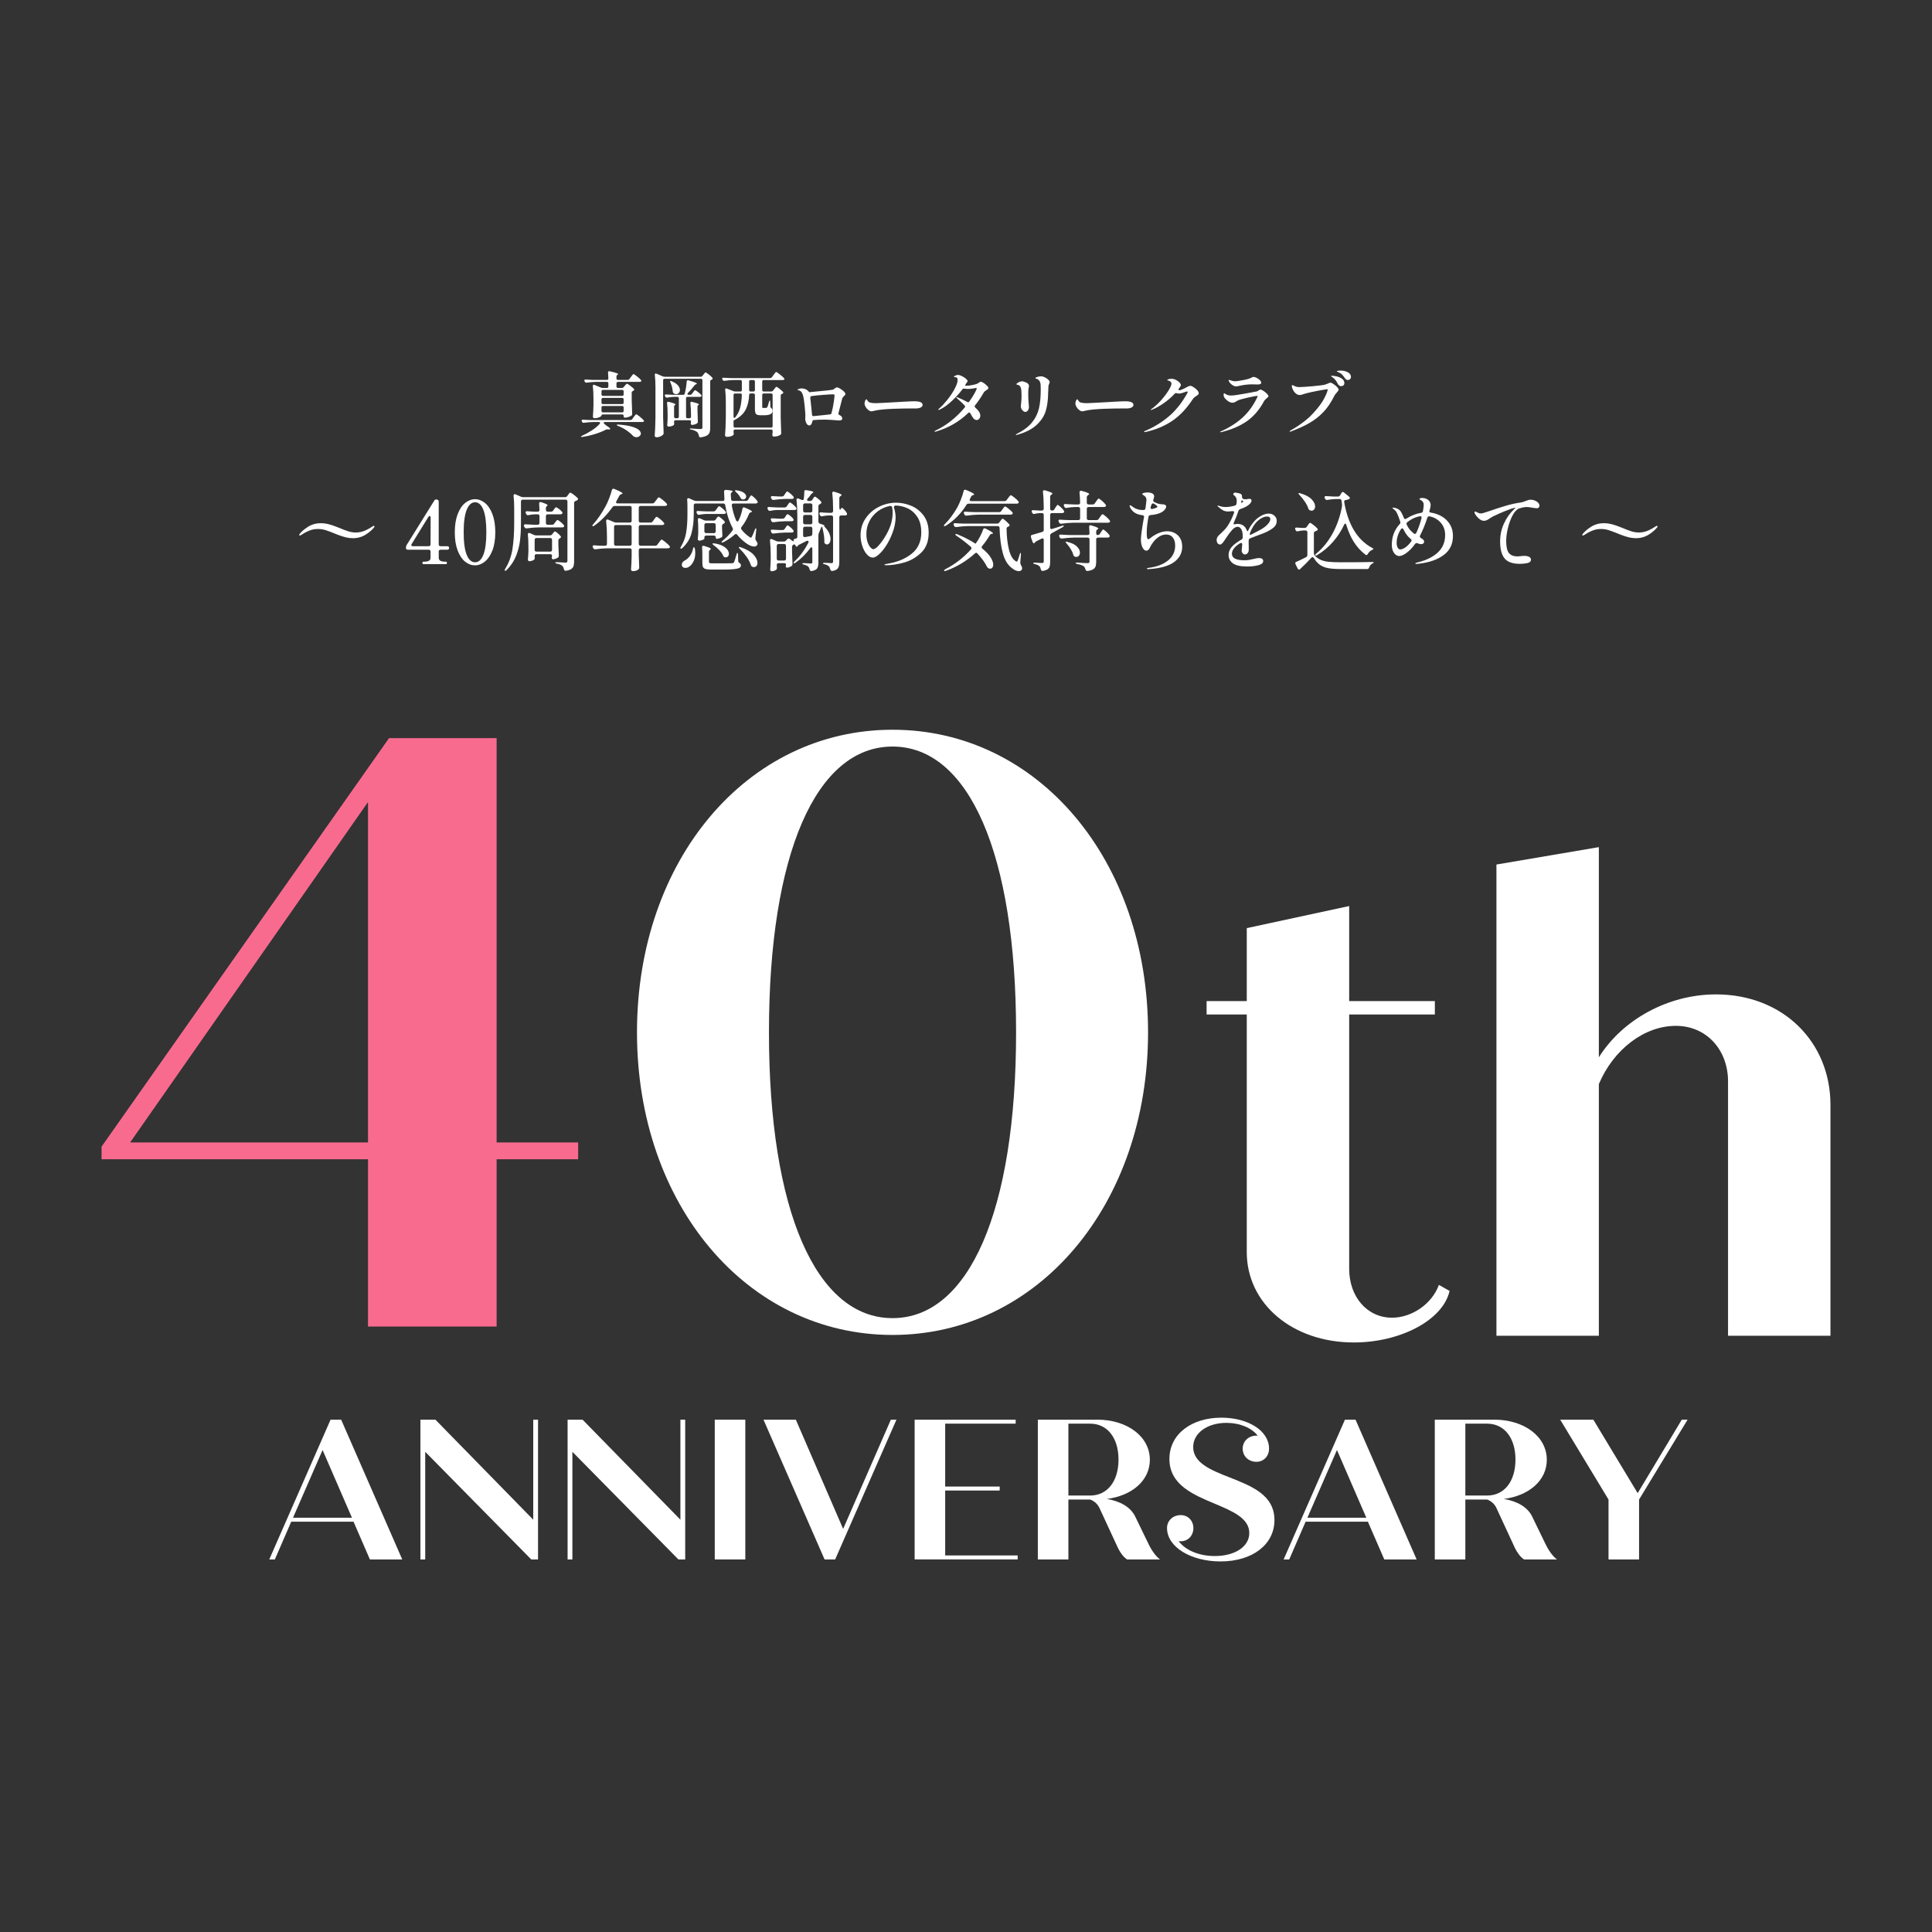 <?xml version="1.0" encoding="utf-8"?>
<!-- Generator: Adobe Illustrator 28.3.0, SVG Export Plug-In . SVG Version: 6.00 Build 0)  -->
<svg version="1.1" id="レイヤー_1" xmlns="http://www.w3.org/2000/svg" xmlns:xlink="http://www.w3.org/1999/xlink" x="0px"
	 y="0px" viewBox="0 0 768 768" style="enable-background:new 0 0 768 768;" xml:space="preserve">
<rect x="0" y="0" width="768" height="768" fill="#333333" stroke="none"/>
<style type="text/css">
	.st0{fill:#FFFFFF;}
	.st1{fill:#F86B8F;}
</style>
<g>
	<g>
		<g>
			<g>
				<g>
					<path class="st0" d="M254.258,165.577c0.754,0.597,1.28,1.081,1.578,1.453c0.112,0.075,0.167,0.177,0.167,0.307
						c0,0.131-0.065,0.233-0.196,0.307c-0.093,0.075-0.27,0.112-0.531,0.112h-14.807c-0.149,0-0.27,0.033-0.363,0.098
						s-0.14,0.144-0.14,0.237c0,0.112,0.084,0.243,0.251,0.391l0.81,0.67l1.146,0.81c0.205,0.15,0.335,0.293,0.391,0.433
						s0.018,0.228-0.112,0.265c-0.186,0.038-0.335,0.056-0.447,0.056c-0.168,0-0.298-0.009-0.391-0.028l-0.251-0.028
						c-0.167,0-0.345,0.047-0.531,0.14c-1.155,0.615-2.561,1.183-4.218,1.704c-1.658,0.521-3.343,0.912-5.057,1.173
						c-0.075,0.018-0.177,0.028-0.307,0.028c-0.167,0-0.261-0.038-0.279-0.112v-0.056c0-0.093,0.158-0.214,0.475-0.363
						c1.211-0.54,2.44-1.211,3.688-2.012c1.304-0.819,2.384-1.713,3.241-2.682c0.112-0.149,0.167-0.27,0.167-0.363
						c0-0.242-0.177-0.363-0.531-0.363h-2.207c-1.137,0.019-2.366,0.121-3.688,0.307h-0.168c-0.261,0-0.447-0.121-0.559-0.363
						l-0.112-0.196c-0.056-0.112-0.084-0.224-0.084-0.335c0-0.112,0.046-0.2,0.14-0.265c0.093-0.065,0.223-0.088,0.391-0.07
						c0.633,0.056,1.592,0.103,2.878,0.14h16.008c0.298,0,0.531-0.121,0.699-0.363l0.559-0.782c0.112-0.149,0.233-0.307,0.363-0.475
						c0.13-0.167,0.256-0.321,0.377-0.461s0.219-0.209,0.293-0.209C253.051,164.684,253.503,164.981,254.258,165.577z
						 M241.686,151.958c-0.102-0.102-0.247-0.154-0.433-0.154h-4.359c-1.136,0.019-2.365,0.121-3.688,0.307h-0.167
						c-0.261,0-0.447-0.121-0.559-0.363l-0.112-0.196c-0.056-0.112-0.084-0.214-0.084-0.307c0-0.279,0.186-0.4,0.559-0.363
						c0.633,0.056,1.592,0.103,2.878,0.14h5.532c0.391,0,0.586-0.196,0.586-0.587c-0.038-1.099-0.084-1.872-0.139-2.319v-0.056
						c0-0.205,0.06-0.349,0.181-0.433s0.284-0.098,0.489-0.042c2.235,0.503,3.352,0.875,3.352,1.117c0,0.056-0.065,0.13-0.196,0.223
						l-0.084,0.056c-0.261,0.168-0.391,0.401-0.391,0.699v0.754c0,0.187,0.051,0.331,0.154,0.433
						c0.102,0.102,0.247,0.154,0.433,0.154h3.855c0.298,0,0.531-0.121,0.699-0.363l0.587-0.782c0.074-0.093,0.195-0.256,0.363-0.489
						c0.167-0.233,0.307-0.405,0.419-0.517s0.205-0.167,0.28-0.167c0.149,0,0.601,0.298,1.355,0.894s1.29,1.08,1.606,1.452
						c0.093,0.094,0.14,0.196,0.14,0.307c0,0.112-0.056,0.214-0.167,0.308c-0.15,0.093-0.326,0.139-0.531,0.139h-8.605
						c-0.187,0-0.331,0.052-0.433,0.154c-0.103,0.103-0.154,0.247-0.154,0.433v1.229c0,0.187,0.051,0.331,0.154,0.433
						c0.102,0.103,0.247,0.154,0.433,0.154h1.564c0.316,0,0.559-0.112,0.726-0.335l0.419-0.503c0.056-0.074,0.154-0.191,0.293-0.349
						c0.14-0.158,0.256-0.279,0.349-0.363s0.177-0.126,0.251-0.126c0.149,0,0.559,0.251,1.229,0.754
						c0.671,0.503,1.174,0.931,1.509,1.285c0.093,0.13,0.14,0.233,0.14,0.307c0,0.15-0.084,0.28-0.251,0.391l-0.251,0.14
						c-0.167,0.075-0.293,0.159-0.377,0.251c-0.084,0.093-0.126,0.223-0.126,0.391v2.682c0.037,1.975,0.102,3.902,0.196,5.783v0.112
						c0,0.261-0.103,0.456-0.307,0.586c-0.317,0.205-0.717,0.391-1.201,0.559c-0.485,0.168-0.932,0.251-1.341,0.251
						c-0.373,0-0.559-0.196-0.559-0.586v-0.112c0-0.186-0.051-0.33-0.154-0.433c-0.102-0.102-0.247-0.154-0.433-0.154h-7.627
						c-0.187,0-0.331,0.042-0.433,0.126c-0.103,0.084-0.154,0.191-0.154,0.322c0,0.112-0.135,0.256-0.405,0.433
						s-0.619,0.326-1.048,0.447s-0.848,0.182-1.257,0.182c-0.223,0-0.396-0.056-0.517-0.168s-0.182-0.242-0.182-0.391
						c0.112-1.527,0.186-3.073,0.224-4.638v-2.626c0-1.825-0.084-3.464-0.251-4.917v-0.112c0-0.298,0.121-0.447,0.363-0.447
						c0.037,0,0.13,0.019,0.28,0.056l2.598,1.062c0.205,0.093,0.437,0.14,0.699,0.14h1.648c0.186,0,0.331-0.051,0.433-0.154
						c0.102-0.102,0.154-0.247,0.154-0.433v-1.229C241.839,152.205,241.788,152.06,241.686,151.958z M247.748,157.21
						c0.102-0.102,0.154-0.247,0.154-0.433v-1.201c0-0.186-0.051-0.331-0.154-0.433c-0.102-0.102-0.247-0.154-0.433-0.154h-7.627
						c-0.187,0-0.331,0.052-0.433,0.154c-0.103,0.102-0.154,0.247-0.154,0.433v1.201c0,0.186,0.051,0.331,0.154,0.433
						c0.102,0.102,0.247,0.154,0.433,0.154h7.627C247.501,157.364,247.646,157.313,247.748,157.21z M239.255,160.479
						c0.102,0.103,0.247,0.154,0.433,0.154h7.627c0.186,0,0.331-0.051,0.433-0.154c0.102-0.102,0.154-0.247,0.154-0.433v-1.285
						c0-0.186-0.051-0.331-0.154-0.433c-0.102-0.102-0.247-0.154-0.433-0.154h-7.627c-0.187,0-0.331,0.051-0.433,0.154
						c-0.103,0.102-0.154,0.247-0.154,0.433v1.285C239.101,160.232,239.152,160.377,239.255,160.479z M239.255,163.776
						c0.102,0.102,0.247,0.154,0.433,0.154h7.627c0.186,0,0.331-0.051,0.433-0.154c0.102-0.102,0.154-0.247,0.154-0.433v-1.369
						c0-0.186-0.051-0.33-0.154-0.433c-0.102-0.102-0.247-0.154-0.433-0.154h-7.627c-0.187,0-0.331,0.052-0.433,0.154
						c-0.103,0.103-0.154,0.247-0.154,0.433v1.369C239.101,163.529,239.152,163.673,239.255,163.776z M245.304,169.112
						c-0.093-0.065-0.14-0.126-0.14-0.182c0-0.13,0.205-0.186,0.615-0.167c2.161,0.149,3.911,0.414,5.253,0.796
						c1.341,0.382,2.295,0.815,2.863,1.299s0.852,0.968,0.852,1.453c0,0.41-0.172,0.759-0.517,1.048s-0.759,0.433-1.243,0.433
						c-0.54,0-1.006-0.186-1.397-0.559c-0.615-0.689-1.421-1.383-2.417-2.081c-0.997-0.699-2.175-1.318-3.534-1.858
						C245.508,169.237,245.396,169.177,245.304,169.112z"/>
					<path class="st0" d="M263.755,150.729c-0.103,0.103-0.154,0.247-0.154,0.433v14.723c0.038,2.049,0.103,4.107,0.196,6.174v0.167
						c0,0.224-0.065,0.401-0.196,0.531c-0.242,0.279-0.6,0.526-1.075,0.74s-0.964,0.322-1.467,0.322
						c-0.242,0-0.438-0.056-0.586-0.167c-0.149-0.112-0.224-0.243-0.224-0.391c0.075-1.099,0.14-2.165,0.196-3.199
						c0.056-1.033,0.093-2.389,0.112-4.065v-12.069c0-1.825-0.084-3.464-0.251-4.917v-0.112c0-0.28,0.121-0.419,0.363-0.419
						c0.112,0,0.205,0.019,0.279,0.056l2.542,1.089c0.205,0.093,0.438,0.14,0.699,0.14h14.332c0.297,0,0.54-0.121,0.726-0.363
						l0.391-0.503c0.093-0.112,0.191-0.233,0.294-0.363c0.102-0.13,0.205-0.247,0.307-0.349c0.102-0.102,0.19-0.154,0.265-0.154
						c0.13,0,0.526,0.256,1.187,0.768c0.661,0.512,1.15,0.954,1.467,1.327c0.093,0.13,0.139,0.233,0.139,0.307
						c0,0.149-0.083,0.28-0.251,0.391c-0.038,0.038-0.075,0.066-0.112,0.084c-0.038,0.019-0.075,0.038-0.112,0.056
						c-0.168,0.075-0.294,0.159-0.377,0.251c-0.084,0.093-0.126,0.223-0.126,0.391v18.551c0,0.745-0.094,1.355-0.28,1.83
						c-0.187,0.475-0.555,0.866-1.103,1.173c-0.55,0.307-1.355,0.535-2.417,0.684h-0.084c-0.335,0-0.531-0.177-0.587-0.531
						c-0.149-0.727-0.39-1.248-0.726-1.564c-0.596-0.465-1.397-0.801-2.403-1.006c-0.372-0.056-0.558-0.149-0.558-0.28
						c0-0.093,0.205-0.139,0.615-0.139c1.881,0.149,3.129,0.223,3.744,0.223c0.261,0,0.442-0.056,0.545-0.167
						c0.102-0.112,0.154-0.289,0.154-0.531v-18.69c0-0.186-0.052-0.331-0.154-0.433c-0.103-0.102-0.247-0.154-0.433-0.154h-14.444
						C264.003,150.575,263.859,150.626,263.755,150.729z M275.029,156.581l0.42-0.559c0.093-0.112,0.19-0.238,0.293-0.377
						c0.102-0.14,0.205-0.266,0.307-0.377c0.102-0.112,0.191-0.167,0.265-0.167c0.149,0,0.522,0.233,1.117,0.699
						c0.596,0.465,1.034,0.866,1.313,1.201c0.093,0.094,0.14,0.196,0.14,0.307c0,0.112-0.056,0.214-0.168,0.308
						c-0.149,0.093-0.326,0.139-0.531,0.139h-4.89c-0.186,0-0.331,0.052-0.432,0.154c-0.103,0.103-0.155,0.247-0.155,0.433v7.32
						c0,0.186,0.052,0.331,0.155,0.433c0.102,0.102,0.247,0.154,0.432,0.154h0.81c0.187,0,0.331-0.051,0.433-0.154
						c0.102-0.102,0.154-0.247,0.154-0.433v-0.363c0-1.881-0.084-3.557-0.251-5.029v-0.112c0-0.167,0.055-0.293,0.167-0.377
						s0.27-0.097,0.475-0.042c1.844,0.447,2.765,0.792,2.765,1.033c0,0.056-0.065,0.121-0.195,0.196
						c-0.262,0.167-0.391,0.401-0.391,0.699v1.481c0.037,1.863,0.083,3.334,0.139,4.414v0.167c0,0.224-0.084,0.391-0.251,0.503
						c-0.224,0.186-0.531,0.345-0.923,0.475c-0.391,0.131-0.764,0.196-1.117,0.196c-0.205,0-0.354-0.074-0.447-0.223
						c-0.056-0.093-0.084-0.186-0.084-0.28c0-0.074,0.019-0.205,0.056-0.391l0.055-0.335v-0.028c0-0.186-0.052-0.33-0.154-0.433
						c-0.103-0.102-0.247-0.154-0.433-0.154h-5.56c-0.186,0-0.33,0.051-0.433,0.154c-0.102,0.103-0.154,0.247-0.154,0.433v0.028
						c0.019,0.186,0.029,0.401,0.029,0.643v0.223c0,0.224-0.066,0.382-0.196,0.475c-0.223,0.149-0.517,0.279-0.88,0.391
						c-0.364,0.112-0.713,0.168-1.048,0.168c-0.224,0-0.387-0.056-0.49-0.168s-0.154-0.242-0.154-0.391
						c0.074-0.708,0.13-1.621,0.168-2.738v-1.648c0-1.732-0.075-3.185-0.223-4.359v-0.056c0-0.335,0.148-0.503,0.447-0.503
						c0.093,0,0.168,0.01,0.223,0.028c1.788,0.447,2.682,0.792,2.682,1.033c0,0.056-0.056,0.121-0.168,0.196
						c-0.261,0.167-0.391,0.401-0.391,0.699v3.995c0,0.186,0.052,0.331,0.154,0.433c0.103,0.102,0.247,0.154,0.433,0.154h0.726
						c0.187,0,0.331-0.051,0.433-0.154s0.154-0.247,0.154-0.433v-7.32c0-0.186-0.051-0.33-0.154-0.433
						c-0.103-0.102-0.247-0.154-0.433-0.154h-1.229c-0.875,0.019-1.826,0.121-2.849,0.307h-0.139c-0.28,0-0.475-0.13-0.587-0.391
						l-0.112-0.196c-0.056-0.112-0.084-0.214-0.084-0.307c0-0.28,0.186-0.401,0.558-0.363c0.633,0.056,1.593,0.102,2.878,0.139
						h3.828c0.335,0,0.531-0.093,0.587-0.279c0.223-0.745,0.409-1.574,0.558-2.487c0.149-0.912,0.242-1.75,0.28-2.514
						c0.038-0.335,0.196-0.503,0.475-0.503c0.112,0,0.196,0.009,0.251,0.028c2.235,0.633,3.352,1.071,3.352,1.313
						c0,0.056-0.083,0.121-0.251,0.196l-0.139,0.056c-0.243,0.112-0.439,0.261-0.587,0.447c-0.839,1.117-1.704,2.123-2.598,3.017
						c-0.13,0.13-0.196,0.261-0.196,0.391c0,0.093,0.046,0.172,0.139,0.237c0.093,0.066,0.214,0.098,0.364,0.098h0.559
						C274.628,156.945,274.862,156.824,275.029,156.581z M266.423,151.441c0.019-0.018,0.056-0.028,0.112-0.028
						c0.038,0,0.177,0.046,0.419,0.139c1.136,0.447,1.974,0.983,2.514,1.606c0.54,0.624,0.81,1.243,0.81,1.858
						c0,0.466-0.144,0.862-0.432,1.188c-0.289,0.326-0.648,0.489-1.076,0.489c-0.354,0-0.68-0.112-0.977-0.335
						c-0.205-0.168-0.326-0.41-0.364-0.727c-0.055-1.099-0.363-2.3-0.922-3.604C266.359,151.674,266.331,151.478,266.423,151.441z"
						/>
					<path class="st0" d="M306.85,149.932l0.615-0.838c0.112-0.13,0.252-0.312,0.419-0.545c0.168-0.233,0.303-0.405,0.406-0.517
						c0.102-0.112,0.19-0.168,0.265-0.168c0.149,0,0.623,0.317,1.425,0.95c0.8,0.633,1.359,1.136,1.677,1.509
						c0.112,0.112,0.167,0.223,0.167,0.335c0,0.093-0.055,0.186-0.167,0.279c-0.15,0.093-0.336,0.14-0.559,0.14h-7.515
						c-0.187,0-0.331,0.051-0.433,0.154c-0.103,0.103-0.154,0.247-0.154,0.433v3.38c0,0.186,0.051,0.331,0.154,0.433
						c0.102,0.103,0.247,0.154,0.433,0.154h2.989c0.297,0,0.54-0.121,0.726-0.363l0.42-0.559c0.093-0.112,0.209-0.256,0.349-0.433
						c0.139-0.176,0.251-0.307,0.335-0.391c0.084-0.084,0.163-0.126,0.238-0.126c0.148,0,0.539,0.247,1.173,0.74
						c0.633,0.493,1.108,0.917,1.425,1.271c0.094,0.093,0.14,0.196,0.14,0.307c0,0.13-0.084,0.251-0.252,0.363
						c-0.112,0.075-0.205,0.121-0.279,0.14c-0.336,0.13-0.503,0.354-0.503,0.67v8.717c0.037,2.03,0.102,4.079,0.196,6.146v0.14
						c0,0.26-0.094,0.447-0.28,0.559c-0.28,0.205-0.643,0.377-1.09,0.517s-0.941,0.209-1.481,0.209c-0.447,0-0.67-0.186-0.67-0.559
						c0.037-0.335,0.055-0.568,0.055-0.699l0.056-0.586v-0.363c0-0.186-0.052-0.331-0.154-0.433
						c-0.103-0.102-0.247-0.154-0.433-0.154h-14.36c-0.187,0-0.331,0.051-0.433,0.154c-0.103,0.103-0.154,0.247-0.154,0.433v0.112
						l0.055,0.838v0.196c0,0.224-0.065,0.391-0.196,0.503c-0.242,0.186-0.573,0.344-0.992,0.475c-0.419,0.13-0.89,0.196-1.41,0.196
						c-0.262,0-0.466-0.056-0.615-0.168s-0.223-0.242-0.223-0.391c0.074-1.099,0.14-2.165,0.196-3.199
						c0.056-1.033,0.093-2.389,0.112-4.065v-5.951c0-1.825-0.084-3.473-0.251-4.945v-0.112c0-0.279,0.121-0.419,0.363-0.419
						c0.038,0,0.13,0.019,0.28,0.056l2.654,1.033c0.28,0.094,0.513,0.14,0.699,0.14h2.04c0.186,0,0.33-0.051,0.432-0.154
						c0.103-0.102,0.154-0.247,0.154-0.433v-3.38c0-0.186-0.051-0.33-0.154-0.433c-0.102-0.102-0.247-0.154-0.432-0.154h-2.626
						c-1.137,0.019-2.366,0.121-3.688,0.307h-0.168c-0.261,0-0.447-0.121-0.558-0.363l-0.112-0.196
						c-0.056-0.112-0.084-0.223-0.084-0.335s0.046-0.2,0.139-0.265c0.093-0.065,0.223-0.088,0.391-0.07
						c0.633,0.056,1.593,0.102,2.878,0.139h15.645C306.44,150.295,306.682,150.175,306.85,149.932z M291.665,167.114
						c-0.046,0.056-0.07,0.167-0.07,0.335v1.928c0,0.186,0.051,0.331,0.154,0.433c0.102,0.103,0.247,0.154,0.433,0.154h14.36
						c0.186,0,0.331-0.051,0.433-0.154c0.102-0.102,0.154-0.247,0.154-0.433V157c0-0.186-0.052-0.331-0.154-0.433
						c-0.103-0.102-0.247-0.154-0.433-0.154h-2.961c-0.187,0-0.331,0.051-0.433,0.154c-0.103,0.102-0.154,0.247-0.154,0.433v4.693
						c0,0.187,0.023,0.312,0.07,0.377c0.046,0.066,0.154,0.098,0.322,0.098h0.531c0.297,0,0.493-0.009,0.587-0.028
						c0.205,0,0.363-0.074,0.474-0.223c0.187-0.317,0.429-1.062,0.727-2.235c0.112-0.335,0.214-0.503,0.307-0.503
						c0.093,0,0.148,0.195,0.167,0.586l0.056,1.816c0,0.149,0.032,0.27,0.097,0.363c0.065,0.094,0.172,0.205,0.322,0.335
						c0.28,0.224,0.419,0.569,0.419,1.034c0,0.596-0.265,1.038-0.796,1.327c-0.531,0.289-1.42,0.433-2.668,0.433h-1.229
						c-0.671,0-1.165-0.079-1.481-0.237c-0.317-0.158-0.531-0.41-0.642-0.754c-0.113-0.344-0.168-0.862-0.168-1.551V157
						c0-0.186-0.052-0.331-0.154-0.433c-0.103-0.102-0.247-0.154-0.433-0.154h-1.117c-0.391,0-0.587,0.196-0.587,0.586
						c-0.074,2.067-0.493,3.93-1.257,5.588c-0.764,1.658-2.198,3.073-4.303,4.246c-0.149,0.075-0.261,0.121-0.335,0.14
						C291.792,167.012,291.712,167.058,291.665,167.114z M291.75,156.568c-0.103,0.102-0.154,0.247-0.154,0.433v8.605
						c0,0.149,0.032,0.27,0.097,0.363c0.065,0.093,0.144,0.14,0.238,0.14c0.112,0,0.242-0.084,0.391-0.251
						c0.95-1.21,1.602-2.538,1.955-3.981c0.354-1.443,0.559-3.068,0.615-4.875c0-0.391-0.196-0.586-0.586-0.586h-2.123
						C291.997,156.414,291.852,156.465,291.75,156.568z M297.952,151.231c-0.103,0.103-0.154,0.247-0.154,0.433v3.38
						c0,0.186,0.051,0.331,0.154,0.433c0.103,0.103,0.247,0.154,0.433,0.154h1.117c0.186,0,0.33-0.051,0.433-0.154
						c0.102-0.102,0.154-0.247,0.154-0.433v-3.38c0-0.186-0.052-0.33-0.154-0.433c-0.103-0.102-0.247-0.154-0.433-0.154h-1.117
						C298.198,151.078,298.055,151.129,297.952,151.231z"/>
					<path class="st0" d="M333.893,154.458c0.559,0.317,1.062,0.685,1.509,1.104s0.671,0.787,0.671,1.104
						c0,0.186-0.178,0.438-0.531,0.754c-0.167,0.149-0.321,0.312-0.461,0.489c-0.139,0.177-0.237,0.359-0.293,0.545
						c-0.038,0.112-0.223,0.838-0.559,2.179c-0.261,1.08-0.568,2.282-0.922,3.604c-0.019,0.056-0.028,0.13-0.028,0.223
						c0,0.205,0.139,0.382,0.419,0.531c0.354,0.149,0.629,0.34,0.824,0.573c0.196,0.233,0.293,0.498,0.293,0.796
						c0,0.522-0.419,0.782-1.257,0.782c-0.112,0-0.633-0.037-1.565-0.112c-0.261-0.018-0.829-0.06-1.704-0.126
						s-1.629-0.098-2.263-0.098c-1.732,0-3.241,0.056-4.526,0.167c-0.335,0.019-0.531,0.214-0.587,0.587
						c-0.093,0.485-0.242,0.866-0.447,1.145c-0.205,0.28-0.438,0.419-0.699,0.419c-0.522,0-0.932-0.303-1.229-0.908
						c-0.298-0.605-0.448-1.206-0.448-1.802c0-0.167,0.01-0.344,0.029-0.531c0.018-0.186,0.028-0.41,0.028-0.671
						c0-0.633-0.094-1.89-0.28-3.772c-0.187-1.881-0.382-3.213-0.587-3.995c-0.186-0.689-0.405-1.21-0.657-1.564
						c-0.251-0.353-0.628-0.596-1.131-0.726c-0.094-0.018-0.178-0.042-0.252-0.07c-0.075-0.028-0.135-0.051-0.181-0.07
						c-0.047-0.018-0.07-0.046-0.07-0.084c0-0.074,0.176-0.186,0.531-0.335c0.354-0.13,0.791-0.196,1.313-0.196
						c0.354,0,0.786,0.093,1.299,0.279c0.512,0.187,0.992,0.55,1.439,1.09l0.084,0.14l0.838-0.084
						c5.383-0.503,8.214-0.8,8.493-0.894c0.224-0.056,0.484-0.214,0.782-0.475c0.205-0.167,0.381-0.289,0.531-0.363
						c0.149-0.074,0.307-0.112,0.475-0.112C332.962,153.984,333.336,154.142,333.893,154.458z M323.445,165.41
						c0.483-0.037,1.853-0.177,4.106-0.419c0.372-0.037,0.759-0.079,1.159-0.126c0.4-0.046,0.797-0.088,1.187-0.126
						c0.354-0.037,0.568-0.214,0.643-0.531c0.372-1.359,0.665-2.789,0.88-4.288c0.214-1.499,0.322-2.407,0.322-2.724
						c0-0.149-0.047-0.26-0.14-0.335c-0.093-0.075-0.27-0.112-0.531-0.112c-0.615,0-1.868,0.07-3.758,0.21
						c-1.89,0.139-3.46,0.303-4.707,0.489c-0.354,0.056-0.522,0.27-0.503,0.643l0.028,0.335c0.019,0.186,0.177,1.686,0.475,4.498
						l0.196,1.956C322.82,165.27,323.036,165.447,323.445,165.41z"/>
					<path class="st0" d="M345.865,163.398c-0.196-0.074-0.423-0.214-0.684-0.419c-0.391-0.28-0.741-0.67-1.048-1.173
						s-0.461-0.968-0.461-1.397c0-0.261,0.07-0.601,0.21-1.02c0.139-0.419,0.312-0.629,0.516-0.629c0.074,0,0.145,0.033,0.21,0.098
						c0.065,0.066,0.126,0.154,0.181,0.265c0.242,0.522,0.661,0.838,1.258,0.95c0.503,0.131,1.238,0.196,2.206,0.196
						c0.41,0,1.453-0.046,3.13-0.14c1.676-0.093,3.016-0.167,4.022-0.223l3.856-0.223c2.012-0.112,3.418-0.168,4.218-0.168
						c2.18,0,3.269,0.475,3.269,1.425c0,0.41-0.219,0.74-0.657,0.992c-0.438,0.251-1.03,0.396-1.774,0.433
						c-0.112,0.019-0.242,0.024-0.391,0.014c-0.149-0.009-0.307-0.014-0.475-0.014h-1.145c-2.217,0-4.629,0.046-7.236,0.14
						c-1.155,0.038-2.445,0.116-3.869,0.237c-1.425,0.121-2.519,0.275-3.283,0.461c-0.187,0.038-0.433,0.098-0.74,0.182
						c-0.307,0.084-0.545,0.125-0.712,0.125C346.26,163.51,346.061,163.473,345.865,163.398z"/>
					<path class="st0" d="M390.997,152.223c0.484,0.317,0.922,0.67,1.313,1.062c0.391,0.391,0.587,0.689,0.587,0.894
						s-0.046,0.354-0.139,0.447c-0.094,0.093-0.262,0.214-0.503,0.363c-0.28,0.168-0.527,0.34-0.741,0.517s-0.414,0.433-0.601,0.768
						c-0.987,1.714-2.095,3.343-3.325,4.889c-0.093,0.112-0.139,0.242-0.139,0.391s0.074,0.298,0.223,0.447
						c1.342,1.155,2.012,2.225,2.012,3.213c0,0.522-0.149,0.945-0.447,1.271c-0.298,0.326-0.643,0.489-1.033,0.489
						c-0.615,0-1.184-0.437-1.704-1.313l-0.81-1.397c-0.112-0.205-0.252-0.307-0.419-0.307c-0.131,0-0.271,0.075-0.42,0.224
						c-3.539,3.427-7.757,5.867-12.655,7.32c-0.223,0.074-0.401,0.112-0.531,0.112s-0.196-0.046-0.196-0.14
						c0-0.093,0.186-0.223,0.558-0.391c4.228-2.012,8.046-5.038,11.455-9.08c0.112-0.149,0.167-0.28,0.167-0.391
						c0-0.149-0.065-0.289-0.195-0.419c-0.485-0.54-1.351-1.369-2.598-2.486l-0.559-0.503c-0.112-0.093-0.167-0.167-0.167-0.223
						c0-0.074,0.046-0.112,0.139-0.112c0.093,0,0.196,0.019,0.307,0.056c1.359,0.54,2.673,1.164,3.939,1.872
						c0.093,0.075,0.205,0.112,0.335,0.112c0.168,0,0.326-0.102,0.475-0.307c0.875-1.21,1.583-2.323,2.123-3.338
						s0.81-1.625,0.81-1.83c0-0.149-0.084-0.223-0.251-0.223c-0.13,0.019-0.503,0.088-1.117,0.209
						c-0.615,0.121-1.295,0.182-2.04,0.182c-0.596,0-1.108-0.037-1.536-0.112l-0.223-0.028c-0.223,0-0.401,0.103-0.531,0.307
						c-1.174,1.583-2.589,3.143-4.246,4.68c-1.659,1.536-3.185,2.631-4.582,3.283c-0.223,0.112-0.372,0.177-0.447,0.196
						c-0.038,0.019-0.084,0.028-0.14,0.028c-0.112,0-0.167-0.037-0.167-0.112c0-0.112,0.121-0.26,0.363-0.447
						c1.006-0.875,2.039-1.97,3.101-3.283s1.974-2.64,2.738-3.981s1.239-2.468,1.425-3.38c0.038-0.297,0.056-0.521,0.056-0.67
						c0-0.707-0.242-1.09-0.726-1.146c-0.075,0-0.214-0.004-0.42-0.014c-0.205-0.009-0.307-0.06-0.307-0.154
						c0-0.149,0.196-0.307,0.587-0.475c0.391-0.167,0.717-0.251,0.978-0.251c0.409,0,0.926,0.149,1.551,0.447
						c0.623,0.298,1.164,0.643,1.62,1.034c0.456,0.391,0.684,0.717,0.684,0.978c0,0.15-0.093,0.331-0.28,0.545
						c-0.186,0.214-0.307,0.368-0.363,0.461l-0.084,0.14c-0.223,0.466-0.28,0.699-0.168,0.699h0.223c0.69,0,1.49-0.084,2.403-0.251
						c0.913-0.167,1.583-0.344,2.012-0.531c0.205-0.074,0.456-0.223,0.755-0.447c0.13-0.093,0.26-0.176,0.391-0.251
						c0.13-0.074,0.26-0.112,0.39-0.112C390.151,151.748,390.514,151.907,390.997,152.223z"/>
					<path class="st0" d="M403.794,172.813c0-0.056,0.042-0.112,0.126-0.167c0.083-0.056,0.19-0.121,0.321-0.196
						c2.607-1.322,4.596-2.817,5.965-4.484c1.369-1.667,2.296-3.525,2.78-5.574c0.484-2.049,0.726-4.563,0.726-7.543
						c0-0.465-0.019-1.108-0.055-1.928c-0.019-0.372-0.108-0.75-0.265-1.132c-0.159-0.381-0.397-0.685-0.713-0.908
						c-0.223-0.149-0.429-0.251-0.615-0.307c-0.187-0.056-0.313-0.098-0.377-0.126c-0.066-0.028-0.098-0.079-0.098-0.154
						c0-0.149,0.252-0.302,0.755-0.461c0.503-0.158,0.987-0.237,1.452-0.237c0.297,0,0.503,0.019,0.615,0.056
						c0.707,0.186,1.359,0.517,1.956,0.992c0.596,0.475,0.893,0.88,0.893,1.215c0,0.131-0.074,0.382-0.223,0.754
						c-0.186,0.41-0.28,0.754-0.28,1.034c0,0.391-0.019,0.941-0.055,1.648c-0.038,0.447-0.056,0.773-0.056,0.978
						c-0.019,2.589-0.316,4.894-0.894,6.915c-0.577,2.021-1.764,3.893-3.561,5.615c-1.798,1.723-4.41,3.069-7.837,4.037
						l-0.419,0.084C403.84,172.925,403.794,172.888,403.794,172.813z M406.811,163.454c-0.28-0.205-0.517-0.479-0.713-0.824
						c-0.196-0.344-0.293-0.731-0.293-1.159l0.055-0.615c0.149-1.397,0.224-2.496,0.224-3.297c0-1.694-0.094-2.821-0.28-3.38
						c-0.242-0.745-0.726-1.163-1.453-1.257c-0.223-0.038-0.335-0.102-0.335-0.196s0.121-0.233,0.364-0.419
						c0.241-0.186,0.54-0.353,0.894-0.503c0.353-0.149,0.698-0.223,1.033-0.223c0.205,0,0.391,0.028,0.558,0.084
						c0.82,0.242,1.387,0.507,1.704,0.796c0.317,0.289,0.475,0.611,0.475,0.964c0,0.15-0.028,0.331-0.084,0.545
						c-0.055,0.214-0.093,0.387-0.112,0.517c-0.075,0.502-0.112,1.211-0.112,2.123c0,0.503,0.018,1.276,0.055,2.319l0.113,1.341
						c0.074,0.708,0.112,1.22,0.112,1.537c0,0.485-0.14,0.931-0.419,1.341c-0.28,0.41-0.624,0.615-1.034,0.615
						C407.342,163.761,407.091,163.66,406.811,163.454z"/>
					<path class="st0" d="M429.678,163.398c-0.196-0.074-0.423-0.214-0.684-0.419c-0.391-0.28-0.74-0.67-1.048-1.173
						c-0.307-0.503-0.461-0.968-0.461-1.397c0-0.261,0.07-0.601,0.209-1.02c0.14-0.419,0.312-0.629,0.517-0.629
						c0.074,0,0.144,0.033,0.21,0.098c0.064,0.066,0.125,0.154,0.181,0.265c0.242,0.522,0.661,0.838,1.257,0.95
						c0.503,0.131,1.239,0.196,2.207,0.196c0.41,0,1.453-0.046,3.129-0.14c1.677-0.093,3.017-0.167,4.023-0.223l3.855-0.223
						c2.012-0.112,3.418-0.168,4.219-0.168c2.18,0,3.269,0.475,3.269,1.425c0,0.41-0.22,0.74-0.657,0.992
						c-0.439,0.251-1.03,0.396-1.774,0.433c-0.113,0.019-0.243,0.024-0.391,0.014c-0.15-0.009-0.307-0.014-0.475-0.014h-1.145
						c-2.217,0-4.629,0.046-7.236,0.14c-1.155,0.038-2.445,0.116-3.87,0.237s-2.519,0.275-3.283,0.461
						c-0.187,0.038-0.433,0.098-0.74,0.182c-0.307,0.084-0.545,0.125-0.712,0.125C430.074,163.51,429.874,163.473,429.678,163.398z"
						/>
					<path class="st0" d="M474.419,153.871c0.54,0.335,1.025,0.731,1.453,1.188c0.428,0.456,0.642,0.862,0.642,1.215
						c0,0.242-0.075,0.438-0.223,0.587c-0.149,0.149-0.401,0.335-0.755,0.559c-0.317,0.205-0.573,0.387-0.768,0.544
						c-0.196,0.159-0.377,0.359-0.545,0.601c-2.533,3.874-5.341,6.827-8.423,8.856c-3.083,2.03-6.57,3.464-10.462,4.302
						l-0.307,0.028c-0.168,0-0.252-0.056-0.252-0.167c0-0.075,0.13-0.168,0.391-0.28c3.353-1.397,6.449-3.278,9.29-5.643
						c2.84-2.365,5.331-5.466,7.474-9.303c0.112-0.205,0.167-0.372,0.167-0.503c0-0.168-0.084-0.251-0.251-0.251
						c-0.056,0-0.168,0.028-0.336,0.084c-0.689,0.261-1.257,0.452-1.704,0.573c-0.447,0.121-0.857,0.181-1.229,0.181
						c-0.261,0-0.531-0.046-0.81-0.139c-0.149-0.038-0.261-0.056-0.335-0.056c-0.168,0-0.326,0.084-0.475,0.251
						c-1.397,1.49-2.915,2.794-4.554,3.911c-1.639,1.117-3.139,1.937-4.498,2.459c-0.167,0.075-0.297,0.112-0.39,0.112
						c-0.075,0-0.113-0.018-0.113-0.056c0-0.056,0.038-0.116,0.113-0.182c0.074-0.065,0.177-0.135,0.307-0.209
						c1.341-0.987,2.616-2.165,3.828-3.534c1.21-1.369,2.183-2.663,2.919-3.883c0.735-1.22,1.103-2.081,1.103-2.584
						c0-0.596-0.447-1.024-1.341-1.285c-0.223-0.056-0.335-0.121-0.335-0.196c0-0.093,0.13-0.186,0.391-0.279
						c0.391-0.13,0.838-0.196,1.341-0.196c0.54,0,1.094,0.14,1.662,0.419c0.568,0.28,1.048,0.619,1.439,1.02s0.587,0.75,0.587,1.048
						c0,0.15-0.103,0.382-0.307,0.699l-0.475,0.67c-0.094,0.112-0.14,0.251-0.14,0.419c0,0.112,0.046,0.196,0.14,0.251
						c0.093,0.056,0.223,0.065,0.391,0.028c0.744-0.205,1.573-0.568,2.486-1.089c0.093-0.037,0.261-0.126,0.503-0.266
						c0.242-0.139,0.461-0.242,0.657-0.307s0.378-0.098,0.545-0.098C473.48,153.369,473.88,153.536,474.419,153.871z"/>
					<g>
						<path class="st0" d="M485.009,171.724c0-0.056,0.065-0.121,0.196-0.196c3.353-1.471,6.226-3.283,8.619-5.434
							s4.372-4.857,5.937-8.116c0.13-0.261,0.196-0.419,0.196-0.475c0-0.093-0.075-0.139-0.224-0.139
							c-0.242,0-1.038,0.139-2.388,0.419c-1.351,0.279-2.575,0.568-3.674,0.866c-0.689,0.167-1.22,0.345-1.593,0.531
							s-0.726,0.391-1.061,0.615c-0.354,0.205-0.717,0.307-1.09,0.307c-0.484,0-1.029-0.191-1.635-0.573
							c-0.605-0.382-1.141-0.889-1.606-1.523c-0.187-0.279-0.28-0.633-0.28-1.062c0-0.186,0.023-0.339,0.07-0.461
							c0.046-0.121,0.098-0.181,0.154-0.181c0.038,0,0.107,0.038,0.21,0.112c0.102,0.075,0.2,0.14,0.293,0.196
							c0.317,0.205,0.652,0.359,1.006,0.461s0.782,0.154,1.285,0.154c0.149,0,0.465-0.018,0.95-0.056
							c0.428-0.018,1.951-0.256,4.567-0.712c2.617-0.456,4.158-0.74,4.624-0.852c0.186-0.037,0.428-0.168,0.726-0.391
							c0.297-0.224,0.54-0.335,0.726-0.335c0.297,0,0.707,0.168,1.229,0.503s0.983,0.712,1.383,1.132
							c0.401,0.419,0.601,0.74,0.601,0.964c0,0.13-0.046,0.247-0.139,0.349c-0.094,0.102-0.252,0.237-0.475,0.405
							c-0.559,0.447-0.959,0.894-1.201,1.341c-1.807,3.353-4.07,5.979-6.789,7.879c-2.72,1.899-6.11,3.343-10.169,4.33l-0.336,0.028
							C485.046,171.808,485.009,171.779,485.009,171.724z M490.261,153.285c-0.838-0.465-1.425-1.043-1.76-1.732
							c-0.075-0.149-0.112-0.279-0.112-0.391c0-0.093,0.046-0.14,0.139-0.14c0.074,0,0.205,0.028,0.391,0.084
							s0.335,0.103,0.448,0.14c0.037,0.019,0.218,0.075,0.545,0.168c0.325,0.093,0.74,0.139,1.242,0.139
							c0.261,0,0.54-0.028,0.839-0.084c2.048-0.298,3.603-0.624,4.665-0.978c0.354-0.13,0.699-0.289,1.034-0.475
							c0.223-0.13,0.41-0.196,0.559-0.196c0.354,0,0.782,0.126,1.284,0.377c0.503,0.251,0.932,0.559,1.285,0.922
							c0.354,0.363,0.531,0.712,0.531,1.048c0,0.242-0.121,0.414-0.363,0.517c-0.242,0.102-0.671,0.154-1.285,0.154
							c-0.335,0-0.624-0.009-0.866-0.028l-1.313-0.028c-1.415,0-3.035,0.196-4.861,0.586c-0.596,0.15-1.043,0.224-1.341,0.224
							C490.951,153.592,490.597,153.49,490.261,153.285z"/>
						<path class="st0" d="M512.638,171.472c0-0.075,0.177-0.223,0.531-0.447c3.632-2.067,6.532-4.27,8.702-6.607
							c2.17-2.337,3.697-4.39,4.582-6.16c0.884-1.769,1.326-2.896,1.326-3.38c0-0.112-0.065-0.167-0.195-0.167
							c-0.131,0-0.871,0.117-2.221,0.349c-1.351,0.233-2.743,0.508-4.177,0.824c-1.435,0.317-2.552,0.615-3.352,0.894
							c-0.466,0.167-0.866,0.251-1.201,0.251c-0.503,0-0.987-0.186-1.452-0.559c-0.503-0.391-0.908-0.903-1.216-1.537
							c-0.307-0.633-0.461-1.145-0.461-1.536c0-0.093,0.023-0.167,0.07-0.224c0.046-0.056,0.098-0.084,0.154-0.084
							c0.112,0,0.297,0.075,0.559,0.223c0.503,0.243,0.898,0.396,1.187,0.461c0.289,0.066,0.638,0.098,1.048,0.098
							c0.912,0,2.644-0.112,5.196-0.335c2.552-0.224,4.219-0.438,5.001-0.643c0.168-0.037,0.512-0.167,1.034-0.391
							c0.223-0.093,0.442-0.181,0.656-0.265s0.387-0.126,0.517-0.126c0.205,0,0.573,0.173,1.103,0.517
							c0.531,0.345,1.01,0.736,1.439,1.173c0.428,0.438,0.642,0.778,0.642,1.02c0,0.187-0.055,0.368-0.167,0.545
							s-0.289,0.396-0.531,0.657c-0.484,0.522-0.829,0.987-1.033,1.397c-1.21,2.477-2.622,4.572-4.232,6.286
							c-1.611,1.714-3.442,3.167-5.49,4.359c-2.049,1.192-4.508,2.328-7.375,3.408c-0.224,0.093-0.382,0.14-0.475,0.14
							C512.695,171.612,512.638,171.566,512.638,171.472z M532.406,153.285c-0.233-0.149-0.424-0.363-0.573-0.643
							c-0.298-0.596-0.606-1.099-0.923-1.509c-0.316-0.41-0.716-0.791-1.201-1.146c-0.113-0.093-0.243-0.181-0.391-0.265
							c-0.149-0.084-0.224-0.154-0.224-0.209c0-0.093,0.149-0.14,0.448-0.14c0.465,0,1.084,0.089,1.858,0.265
							c0.773,0.177,1.467,0.485,2.081,0.922s0.922,1.01,0.922,1.718c0,0.41-0.126,0.717-0.377,0.922
							c-0.252,0.205-0.536,0.307-0.852,0.307C532.893,153.508,532.638,153.434,532.406,153.285z M534.599,150.295
							c-0.447-0.652-0.82-1.126-1.117-1.425c-0.298-0.297-0.699-0.568-1.201-0.81c-0.187-0.093-0.382-0.181-0.587-0.265
							s-0.307-0.154-0.307-0.209c0-0.093,0.196-0.163,0.587-0.209s0.716-0.07,0.978-0.07c1.006,0,1.937,0.219,2.793,0.657
							c0.857,0.438,1.285,1.067,1.285,1.886c0,0.354-0.126,0.642-0.377,0.866c-0.252,0.223-0.536,0.335-0.852,0.335
							C535.315,151.05,534.914,150.798,534.599,150.295z"/>
					</g>
				</g>
				<path class="st0" d="M137.365,213.578c-0.99-0.244-2.136-0.623-3.44-1.135c-1.793-0.745-3.225-1.292-4.295-1.641
					c-1.071-0.349-2.154-0.524-3.248-0.524c-1.257,0-2.451,0.239-3.58,0.716c-1.129,0.477-2.23,1.077-3.3,1.799
					c-0.093,0.07-0.175,0.105-0.245,0.105s-0.146-0.035-0.227-0.105c-0.082-0.07-0.122-0.128-0.122-0.175
					c0-0.046,0.023-0.105,0.07-0.175c0.768-1.048,1.915-2.054,3.44-3.021c1.524-0.966,3.242-1.449,5.151-1.449
					c0.931,0,1.903,0.122,2.916,0.367c1.013,0.245,2.159,0.623,3.44,1.135l0.699,0.279c1.56,0.652,2.834,1.135,3.824,1.449
					c0.989,0.314,1.985,0.472,2.986,0.472c1.257,0,2.444-0.238,3.562-0.716c1.117-0.477,2.223-1.088,3.318-1.833
					c0.139-0.07,0.221-0.105,0.244-0.105c0.07,0,0.145,0.035,0.227,0.105c0.081,0.07,0.122,0.128,0.122,0.175
					s-0.024,0.105-0.07,0.175c-0.768,1.047-1.915,2.055-3.44,3.02c-1.525,0.966-3.242,1.449-5.151,1.449
					C139.315,213.945,138.354,213.823,137.365,213.578z"/>
				<path class="st0" d="M178.52,217.821c0,0.466-0.244,0.698-0.733,0.698h-2.654c-0.233,0-0.414,0.065-0.541,0.192
					c-0.129,0.129-0.192,0.309-0.192,0.541v2.375c0,0.652,0.232,1.088,0.698,1.309c0.466,0.222,1.071,0.332,1.816,0.332h0.419
					c0.209,0,0.314,0.163,0.314,0.489s-0.105,0.489-0.314,0.489h-9.115c-0.186,0-0.279-0.163-0.279-0.489s0.093-0.489,0.279-0.489
					h0.454c0.721,0,1.315-0.11,1.781-0.332c0.465-0.221,0.699-0.657,0.699-1.309v-2.375c0-0.232-0.065-0.413-0.192-0.541
					c-0.129-0.127-0.309-0.192-0.541-0.192h-8.312c-0.489,0-0.733-0.232-0.733-0.698v-0.21c0-0.302,0.081-0.605,0.244-0.908
					l11.035-17.74c0.209-0.372,0.535-0.501,0.978-0.384l0.14,0.035c0.419,0.093,0.629,0.361,0.629,0.803v16.972
					c0,0.233,0.063,0.414,0.192,0.541c0.128,0.128,0.308,0.192,0.541,0.192h2.654C178.276,217.123,178.52,217.355,178.52,217.821z
					 M171.082,205.284c-0.07-0.117-0.163-0.175-0.279-0.175c-0.163,0-0.338,0.128-0.524,0.384l-6.635,10.756
					c-0.093,0.163-0.139,0.303-0.139,0.419c0,0.303,0.209,0.454,0.628,0.454h6.286c0.232,0,0.413-0.064,0.541-0.192
					c0.127-0.128,0.192-0.309,0.192-0.541l0.035-10.651C171.187,205.552,171.152,205.401,171.082,205.284z"/>
				<path class="st0" d="M184.893,223.269c-1.222-0.978-2.212-2.456-2.969-4.435c-0.757-1.979-1.135-4.388-1.135-7.229
					c0-2.816,0.378-5.221,1.135-7.211c0.757-1.991,1.752-3.48,2.986-4.47c1.234-0.989,2.549-1.484,3.946-1.484
					c1.374,0,2.677,0.495,3.911,1.484c1.234,0.99,2.229,2.48,2.986,4.47c0.756,1.991,1.135,4.395,1.135,7.211
					c0,2.841-0.384,5.245-1.153,7.212c-0.768,1.968-1.77,3.446-3.003,4.435c-1.234,0.99-2.549,1.484-3.946,1.484
					C187.413,224.736,186.115,224.247,184.893,223.269z M192.14,220.545c0.791-1.979,1.187-4.959,1.187-8.94
					s-0.396-6.967-1.187-8.957c-0.792-1.991-1.886-2.986-3.283-2.986c-1.42,0-2.531,0.995-3.335,2.986
					c-0.803,1.991-1.205,4.976-1.205,8.957s0.402,6.962,1.205,8.94c0.803,1.979,1.915,2.968,3.335,2.968
					C190.254,223.513,191.348,222.524,192.14,220.545z"/>
				<path class="st0" d="M207.277,198.806c-0.128,0.128-0.192,0.309-0.192,0.541v8.556c0,2.538-0.122,4.848-0.367,6.932
					c-0.244,2.084-0.78,4.156-1.606,6.216c-0.826,2.061-2.055,3.894-3.684,5.501c-0.14,0.163-0.279,0.267-0.419,0.314
					c-0.14,0.046-0.244,0.046-0.314,0c-0.047-0.047-0.07-0.117-0.07-0.209c0-0.117,0.07-0.303,0.209-0.559
					c1.467-2.351,2.427-4.982,2.881-7.892s0.681-6.333,0.681-10.267v-5.832c0-1.909-0.082-3.562-0.245-4.959v-0.14
					c0-0.372,0.151-0.559,0.454-0.559c0.139,0,0.256,0.023,0.349,0.07l2.165,0.943c0.256,0.117,0.547,0.175,0.873,0.175h16.623
					c0.372,0,0.664-0.151,0.873-0.454l0.314-0.454c0.07-0.092,0.169-0.227,0.297-0.402c0.128-0.175,0.233-0.302,0.314-0.384
					c0.081-0.081,0.168-0.122,0.262-0.122c0.186,0,0.629,0.262,1.327,0.786s1.234,0.984,1.606,1.379
					c0.117,0.163,0.175,0.292,0.175,0.384c0,0.187-0.105,0.338-0.314,0.454l-0.629,0.314c-0.419,0.139-0.628,0.407-0.628,0.803
					v23.293c0,0.745-0.076,1.345-0.227,1.799c-0.152,0.454-0.454,0.838-0.908,1.153c-0.454,0.314-1.135,0.541-2.043,0.681
					l-0.209,0.035c-0.326,0-0.547-0.222-0.664-0.664c-0.117-0.559-0.314-0.978-0.594-1.257c-0.443-0.419-1.164-0.722-2.165-0.908
					c-0.466-0.116-0.699-0.256-0.699-0.419c0-0.117,0.175-0.175,0.524-0.175c0.396,0,0.791,0.012,1.188,0.035
					c0.396,0.023,0.745,0.047,1.048,0.07l1.292,0.07c0.302,0,0.512-0.058,0.628-0.175c0.116-0.116,0.175-0.314,0.175-0.594v-23.537
					c0-0.233-0.064-0.413-0.192-0.541s-0.309-0.192-0.541-0.192h-17.007C207.586,198.614,207.405,198.678,207.277,198.806z
					 M219.902,202.944l0.28-0.419c0.092-0.116,0.227-0.291,0.402-0.524c0.175-0.232,0.332-0.349,0.471-0.349
					c0.186,0,0.559,0.216,1.117,0.646c0.559,0.431,0.978,0.821,1.257,1.17c0.117,0.163,0.175,0.303,0.175,0.419
					c0,0.14-0.07,0.268-0.209,0.384c-0.187,0.117-0.407,0.175-0.663,0.175h-4.994c-0.233,0-0.414,0.064-0.541,0.192
					c-0.128,0.128-0.192,0.309-0.192,0.541v2.689c0,0.233,0.064,0.414,0.192,0.541c0.128,0.128,0.308,0.192,0.541,0.192h1.711
					c0.372,0,0.664-0.151,0.873-0.454l0.349-0.489c0.093-0.117,0.192-0.245,0.297-0.385c0.105-0.139,0.215-0.267,0.332-0.384
					c0.116-0.116,0.221-0.175,0.314-0.175c0.186,0,0.577,0.239,1.17,0.716c0.594,0.477,1.03,0.903,1.309,1.275
					c0.116,0.163,0.175,0.292,0.175,0.384c0,0.14-0.059,0.268-0.175,0.385c-0.163,0.117-0.372,0.175-0.628,0.175h-9.429
					c-1.421,0.023-2.957,0.151-4.61,0.384h-0.209c-0.326,0-0.559-0.151-0.699-0.454l-0.175-0.314
					c-0.07-0.139-0.105-0.267-0.105-0.384c0-0.139,0.064-0.256,0.192-0.349c0.128-0.092,0.297-0.127,0.506-0.105
					c0.768,0.07,1.908,0.128,3.422,0.175h1.362c0.232,0,0.413-0.064,0.541-0.192s0.192-0.309,0.192-0.541v-2.689
					c0-0.233-0.064-0.413-0.192-0.541s-0.309-0.192-0.541-0.192h-1.048c-0.885,0.047-1.746,0.152-2.584,0.314
					c-0.07,0.023-0.152,0.035-0.244,0.035c-0.303,0-0.524-0.151-0.664-0.454l-0.14-0.279c-0.07-0.14-0.105-0.28-0.105-0.419
					s0.058-0.25,0.174-0.331c0.117-0.081,0.28-0.11,0.489-0.088c0.652,0.07,1.629,0.128,2.933,0.175h1.188
					c0.489,0,0.733-0.244,0.733-0.733c-0.047-1.117-0.093-1.921-0.14-2.41v-0.07c0-0.419,0.175-0.628,0.524-0.628l0.314,0.07
					c1.676,0.536,2.514,0.932,2.514,1.188c0,0.117-0.07,0.209-0.21,0.279c-0.303,0.233-0.454,0.524-0.454,0.873v0.699
					c0,0.233,0.064,0.414,0.192,0.541c0.128,0.128,0.308,0.192,0.541,0.192h1.292C219.401,203.398,219.692,203.247,219.902,202.944z
					 M219.518,212.373l0.244-0.314c0.07-0.093,0.192-0.25,0.367-0.472c0.175-0.221,0.332-0.332,0.472-0.332
					c0.163,0,0.506,0.216,1.03,0.646c0.524,0.431,0.926,0.832,1.205,1.205c0.116,0.163,0.175,0.279,0.175,0.349
					c0,0.163-0.117,0.326-0.349,0.489l-0.105,0.07c-0.396,0.186-0.594,0.454-0.594,0.803v1.816c0.07,1.84,0.128,3.213,0.175,4.121
					v0.175c0,0.326-0.105,0.559-0.314,0.699c-0.28,0.186-0.606,0.349-0.978,0.489s-0.711,0.209-1.012,0.209
					c-0.187,0-0.326-0.081-0.419-0.244c-0.07-0.14-0.105-0.256-0.105-0.349s0.023-0.232,0.07-0.419c0,0.023,0.023-0.081,0.07-0.314
					c0-0.465-0.244-0.699-0.733-0.699h-5.448c-0.233,0-0.414,0.059-0.541,0.175c-0.128,0.117-0.192,0.28-0.192,0.489
					c0.023,0.187,0.035,0.396,0.035,0.628v0.28c0,0.279-0.093,0.489-0.28,0.628c-0.233,0.163-0.519,0.303-0.856,0.419
					c-0.338,0.117-0.669,0.175-0.995,0.175c-0.187,0-0.332-0.07-0.437-0.21c-0.105-0.139-0.157-0.302-0.157-0.489
					c0.092-0.815,0.163-1.851,0.209-3.108v-1.921c0-1.769-0.07-3.388-0.209-4.854v-0.139c0-0.349,0.151-0.524,0.454-0.524
					c0.14,0,0.256,0.023,0.349,0.07l1.641,0.733c0.256,0.117,0.559,0.175,0.908,0.175h5.413
					C218.982,212.827,219.285,212.676,219.518,212.373z M212.725,214.067c-0.128,0.128-0.192,0.309-0.192,0.541v3.946
					c0,0.233,0.064,0.414,0.192,0.541c0.128,0.128,0.309,0.192,0.541,0.192h5.448c0.233,0,0.413-0.064,0.541-0.192
					s0.192-0.309,0.192-0.541v-3.946c0-0.233-0.064-0.413-0.192-0.541s-0.309-0.192-0.541-0.192h-5.448
					C213.034,213.875,212.853,213.939,212.725,214.067z"/>
				<path class="st0" d="M259.468,207.274l0.489-0.698c0.093-0.117,0.215-0.285,0.367-0.506c0.151-0.221,0.28-0.384,0.384-0.489
					s0.204-0.157,0.297-0.157c0.187,0,0.64,0.292,1.362,0.873c0.722,0.582,1.234,1.083,1.536,1.502
					c0.116,0.117,0.175,0.245,0.175,0.384c0,0.117-0.07,0.233-0.21,0.349c-0.187,0.117-0.407,0.175-0.664,0.175h-8.555
					c-0.233,0-0.414,0.065-0.541,0.192c-0.129,0.129-0.192,0.309-0.192,0.541v6.775c0,0.233,0.063,0.414,0.192,0.541
					c0.128,0.128,0.308,0.192,0.541,0.192h5.797c0.372,0,0.664-0.151,0.873-0.454l0.559-0.768c0.093-0.116,0.227-0.291,0.401-0.524
					c0.175-0.232,0.314-0.407,0.419-0.524c0.105-0.116,0.204-0.175,0.297-0.175c0.186,0,0.669,0.314,1.449,0.943
					c0.78,0.628,1.344,1.152,1.694,1.571c0.117,0.117,0.175,0.245,0.175,0.384c0,0.14-0.07,0.268-0.21,0.384
					c-0.163,0.117-0.372,0.175-0.628,0.175h-10.826c-0.233,0-0.414,0.065-0.541,0.192c-0.129,0.129-0.192,0.309-0.192,0.541v2.026
					c0.07,2.095,0.128,3.678,0.174,4.749v0.175c0,0.302-0.105,0.547-0.314,0.733c-0.581,0.442-1.315,0.663-2.2,0.663
					c-0.233,0-0.414-0.07-0.541-0.209c-0.128-0.14-0.192-0.303-0.192-0.489c0.116-1.351,0.197-3.131,0.244-5.343v-2.305
					c0-0.232-0.064-0.413-0.192-0.541c-0.128-0.127-0.309-0.192-0.541-0.192h-9.01c-1.421,0.024-2.957,0.152-4.61,0.384h-0.209
					c-0.326,0-0.559-0.151-0.699-0.454l-0.139-0.28c-0.07-0.139-0.105-0.279-0.105-0.419s0.058-0.25,0.175-0.332
					c0.116-0.081,0.279-0.11,0.489-0.087c0.675,0.07,1.699,0.128,3.073,0.175h1.222c0.233,0,0.413-0.064,0.541-0.192
					s0.192-0.309,0.192-0.541v-2.864c0-2.281-0.105-4.33-0.314-6.146v-0.14c0-0.372,0.151-0.559,0.454-0.559
					c0.14,0,0.256,0.024,0.349,0.07l2.34,0.978c0.256,0.117,0.547,0.175,0.873,0.175h5.378c0.233,0,0.413-0.064,0.541-0.192
					s0.192-0.308,0.192-0.541v-5.133c0-0.233-0.064-0.413-0.192-0.541s-0.309-0.192-0.541-0.192h-6.007
					c-0.372,0-0.663,0.151-0.873,0.454c-2.212,3.097-4.622,5.553-7.229,7.369c-0.326,0.233-0.571,0.279-0.733,0.139
					c-0.047-0.046-0.07-0.092-0.07-0.139c0-0.093,0.128-0.291,0.384-0.594c1.629-1.769,3.259-4.132,4.889-7.089
					c0.489-0.884,0.966-1.938,1.432-3.16c0.465-1.222,0.826-2.322,1.083-3.3c0.116-0.349,0.314-0.524,0.594-0.524
					c0.163,0,0.291,0.023,0.384,0.07c1.21,0.513,2.061,0.908,2.55,1.188c0.489,0.279,0.733,0.477,0.733,0.594
					c0,0.093-0.117,0.175-0.349,0.244l-0.175,0.07c-0.349,0.117-0.606,0.326-0.769,0.628c-0.512,0.978-0.908,1.7-1.187,2.165
					c-0.093,0.187-0.14,0.326-0.14,0.419c0,0.139,0.058,0.25,0.175,0.331c0.116,0.082,0.268,0.122,0.454,0.122h13.829
					c0.372,0,0.663-0.151,0.873-0.454l0.559-0.734c0.092-0.116,0.227-0.291,0.401-0.523c0.175-0.233,0.314-0.407,0.419-0.524
					s0.204-0.175,0.297-0.175c0.186,0,0.669,0.309,1.449,0.925c0.78,0.617,1.344,1.135,1.694,1.554
					c0.116,0.117,0.175,0.245,0.175,0.385c0,0.139-0.07,0.268-0.21,0.384c-0.187,0.117-0.419,0.175-0.699,0.175h-9.638
					c-0.233,0-0.414,0.064-0.541,0.192c-0.129,0.128-0.192,0.309-0.192,0.541v5.133c0,0.233,0.063,0.414,0.192,0.541
					c0.128,0.128,0.308,0.192,0.541,0.192h3.946C258.967,207.729,259.258,207.578,259.468,207.274z M244.295,208.898
					c-0.128,0.129-0.192,0.309-0.192,0.541v6.775c0,0.233,0.064,0.414,0.192,0.541c0.128,0.128,0.308,0.192,0.541,0.192h5.518
					c0.233,0,0.413-0.064,0.541-0.192s0.192-0.309,0.192-0.541v-6.775c0-0.232-0.064-0.413-0.192-0.541
					c-0.128-0.127-0.309-0.192-0.541-0.192h-5.518C244.603,208.706,244.423,208.771,244.295,208.898z"/>
				<path class="st0" d="M297.393,198.649l0.349-0.594c0.07-0.093,0.169-0.25,0.297-0.472c0.128-0.221,0.238-0.384,0.331-0.489
					s0.186-0.157,0.28-0.157c0.163,0,0.535,0.268,1.117,0.803c0.581,0.536,1.013,1.013,1.292,1.432
					c0.093,0.187,0.14,0.326,0.14,0.419c0,0.14-0.07,0.268-0.21,0.384c-0.187,0.117-0.384,0.175-0.593,0.175h-8.801
					c-0.256,0-0.442,0.07-0.558,0.209c-0.117,0.14-0.163,0.338-0.14,0.594c0.372,2.142,0.943,4.109,1.711,5.902
					c0.14,0.28,0.314,0.419,0.524,0.419c0.232,0,0.395-0.139,0.489-0.419c0.745-1.56,1.245-3.096,1.502-4.61
					c0.023-0.163,0.081-0.297,0.175-0.402c0.092-0.105,0.209-0.157,0.348-0.157c0.14,0,0.28,0.035,0.42,0.105
					c1.908,0.768,2.864,1.292,2.864,1.572c0,0.07-0.105,0.152-0.314,0.244l-0.14,0.035c-0.372,0.117-0.617,0.338-0.733,0.664
					c-0.791,1.933-1.781,3.656-2.968,5.169c-0.139,0.163-0.209,0.338-0.209,0.523c0,0.163,0.07,0.338,0.209,0.524
					c0.908,1.165,1.955,2.142,3.143,2.934c0.232,0.186,0.419,0.279,0.558,0.279c0.14,0,0.28-0.14,0.419-0.419
					c0.326-0.629,0.71-1.537,1.153-2.724c0.186-0.442,0.337-0.64,0.454-0.594c0.116,0.024,0.151,0.268,0.105,0.734l-0.349,3.178
					v0.175c0,0.256,0.081,0.512,0.245,0.768c0.419,0.559,0.629,1.001,0.629,1.327c0,0.163-0.059,0.326-0.175,0.489
					c-0.256,0.396-0.652,0.594-1.187,0.594c-0.443,0-0.943-0.122-1.502-0.367c-0.559-0.244-1.095-0.552-1.607-0.925
					c-1.397-1-2.596-2.13-3.597-3.387c-0.139-0.209-0.314-0.314-0.523-0.314c-0.139,0-0.303,0.07-0.489,0.209
					c-1.211,1.117-2.701,2.13-4.471,3.038c-0.349,0.187-0.593,0.209-0.733,0.07l-0.035-0.07c0-0.14,0.163-0.337,0.489-0.594
					c1.49-1.234,2.782-2.585,3.877-4.051c0.116-0.139,0.175-0.314,0.175-0.524c0-0.163-0.047-0.326-0.14-0.489
					c-1.374-2.585-2.352-5.599-2.933-9.045c-0.07-0.442-0.326-0.664-0.768-0.664h-11c-0.233,0-0.414,0.064-0.541,0.192
					c-0.129,0.128-0.192,0.309-0.192,0.541v3.597c0,2.677-0.291,5.145-0.874,7.404c-0.581,2.259-1.793,4.238-3.632,5.937
					c-0.349,0.303-0.593,0.384-0.733,0.244c-0.07-0.07-0.104-0.14-0.104-0.209c0-0.093,0.081-0.28,0.245-0.559
					c1.07-1.746,1.769-3.649,2.095-5.71c0.326-2.06,0.489-4.417,0.489-7.072v-3.317c0-0.861-0.035-1.688-0.104-2.48v-0.07
					c0-0.419,0.151-0.629,0.454-0.629c0.116,0,0.244,0.035,0.384,0.105l1.816,0.803c0.302,0.14,0.605,0.21,0.908,0.21h10.546
					c0.512,0,0.745-0.256,0.699-0.769c-0.046-0.628-0.093-1.594-0.139-2.899v-0.07c0-0.232,0.07-0.407,0.21-0.524
					c0.139-0.116,0.337-0.163,0.593-0.14c1.746,0.14,2.619,0.338,2.619,0.594c0,0.093-0.081,0.198-0.244,0.314l-0.07,0.035
					c-0.304,0.209-0.455,0.512-0.455,0.908c0.046,0.838,0.093,1.455,0.14,1.851c0.046,0.466,0.302,0.699,0.768,0.699h5.099
					C296.881,199.138,297.184,198.975,297.393,198.649z M275.847,217.507c0.186,0.047,0.314,0.268,0.384,0.664
					c0.093,0.535,0.139,1.094,0.139,1.676c0,1.304-0.244,2.433-0.733,3.387c-0.489,0.955-1.083,1.653-1.781,2.096
					c-0.419,0.28-0.884,0.419-1.396,0.419c-0.42,0-0.763-0.111-1.031-0.332c-0.268-0.222-0.401-0.541-0.401-0.96
					c0-0.326,0.104-0.634,0.314-0.925c0.209-0.291,0.489-0.529,0.838-0.716c0.721-0.349,1.402-0.948,2.043-1.799
					c0.64-0.849,1.053-1.786,1.24-2.811C275.579,217.74,275.707,217.507,275.847,217.507z M280.596,204.306
					c-0.885,0.047-1.746,0.152-2.584,0.314c-0.07,0.023-0.152,0.035-0.245,0.035c-0.303,0-0.523-0.151-0.664-0.454l-0.139-0.245
					c-0.07-0.14-0.104-0.267-0.104-0.384c0-0.349,0.232-0.5,0.699-0.454c0.79,0.07,1.99,0.128,3.597,0.175h2.444
					c0.372,0,0.664-0.151,0.874-0.454l0.419-0.559c0.07-0.093,0.174-0.238,0.314-0.436c0.139-0.198,0.262-0.349,0.366-0.454
					c0.105-0.105,0.204-0.157,0.297-0.157c0.186,0,0.587,0.256,1.204,0.768c0.617,0.513,1.066,0.955,1.345,1.327
					c0.116,0.163,0.174,0.303,0.174,0.419c0,0.117-0.058,0.233-0.174,0.349c-0.163,0.14-0.384,0.209-0.664,0.209L280.596,204.306
					L280.596,204.306z M284.507,206.506l0.244-0.349c0.046-0.07,0.128-0.186,0.245-0.349c0.116-0.163,0.222-0.285,0.314-0.367
					c0.093-0.081,0.186-0.122,0.28-0.122c0.163,0,0.529,0.227,1.1,0.681s1.007,0.868,1.309,1.24c0.093,0.117,0.14,0.245,0.14,0.384
					c0,0.163-0.105,0.314-0.314,0.454l-0.21,0.105c-0.396,0.187-0.593,0.466-0.593,0.838v1.083l0.07,1.257
					c0,0.372,0.023,0.838,0.07,1.397c0,0.233-0.023,0.414-0.07,0.541c-0.047,0.128-0.152,0.239-0.314,0.332
					c-0.256,0.139-0.565,0.268-0.925,0.384s-0.681,0.175-0.96,0.175c-0.256,0-0.384-0.221-0.384-0.664
					c0-0.186-0.064-0.337-0.192-0.454c-0.129-0.116-0.309-0.175-0.541-0.175h-3.039c-0.232,0-0.414,0.065-0.541,0.192
					c-0.128,0.128-0.192,0.309-0.192,0.541v0.523c0,0.117-0.238,0.274-0.715,0.472c-0.478,0.198-0.938,0.297-1.379,0.297
					c-0.163,0-0.292-0.07-0.384-0.21c-0.094-0.139-0.14-0.302-0.14-0.489c0.07-0.559,0.116-1.094,0.14-1.606l0.035-0.733v-1.537
					c0-1.443-0.047-2.677-0.14-3.702v-0.14c0-0.349,0.151-0.524,0.455-0.524c0.139,0,0.255,0.024,0.348,0.07l1.537,0.699
					c0.302,0.139,0.605,0.209,0.908,0.209h2.968C284.006,206.96,284.297,206.809,284.507,206.506z M279.199,220.405
					c0-0.931-0.035-1.851-0.105-2.759v-0.14c0-0.372,0.163-0.559,0.489-0.559c0.046,0,0.163,0.023,0.349,0.07
					c0.978,0.303,1.659,0.541,2.043,0.716s0.576,0.332,0.576,0.472c0,0.093-0.081,0.198-0.244,0.314
					c-0.327,0.21-0.49,0.501-0.49,0.873v3.946c0,0.256,0.081,0.419,0.245,0.489c0.163,0.07,0.581,0.105,1.258,0.105h4.051
					c2.071,0,3.283-0.011,3.632-0.035c0.232-0.023,0.401-0.064,0.506-0.122c0.104-0.058,0.203-0.168,0.297-0.331
					c0.186-0.372,0.5-1.362,0.943-2.969c0.092-0.442,0.232-0.663,0.419-0.663c0.139,0,0.209,0.244,0.209,0.733l0.07,2.444
					c0,0.187,0.046,0.344,0.14,0.472c0.093,0.128,0.232,0.25,0.419,0.367c0.349,0.233,0.523,0.524,0.523,0.873
					c0,0.442-0.192,0.779-0.576,1.012c-0.384,0.233-1.1,0.407-2.147,0.524c-1.048,0.116-2.584,0.175-4.61,0.175H282.9
					c-1.048,0-1.833-0.07-2.357-0.209c-0.523-0.14-0.879-0.39-1.065-0.751c-0.187-0.361-0.28-0.891-0.28-1.589v-3.458
					L279.199,220.405L279.199,220.405z M284.315,211.727c0.128-0.128,0.192-0.308,0.192-0.541v-2.48
					c0-0.232-0.064-0.413-0.192-0.541c-0.129-0.128-0.309-0.192-0.541-0.192h-3.039c-0.232,0-0.414,0.064-0.541,0.192
					c-0.128,0.128-0.192,0.309-0.192,0.541v2.48c0,0.233,0.064,0.414,0.192,0.541c0.128,0.128,0.309,0.192,0.541,0.192h3.039
					C284.006,211.919,284.187,211.855,284.315,211.727z M283.25,216.11c0.046-0.07,0.134-0.11,0.263-0.122
					c0.128-0.011,0.284-0.005,0.471,0.018c1.351,0.209,2.456,0.547,3.318,1.012c0.861,0.466,1.485,0.972,1.869,1.519
					s0.576,1.077,0.576,1.589c0,0.419-0.116,0.763-0.349,1.03c-0.233,0.268-0.536,0.402-0.908,0.402
					c-0.163,0-0.28-0.011-0.349-0.035c-0.187-0.046-0.327-0.116-0.419-0.209c-0.094-0.093-0.175-0.233-0.245-0.419
					c-0.326-0.722-0.838-1.455-1.536-2.2c-0.699-0.745-1.444-1.397-2.235-1.955C283.308,216.413,283.157,216.203,283.25,216.11z
					 M292.155,195.052c0-0.046,0.058-0.093,0.174-0.14c0.116-0.046,0.291-0.046,0.524,0c1.28,0.187,2.229,0.513,2.846,0.978
					c0.616,0.466,0.925,0.955,0.925,1.467c0,0.326-0.117,0.606-0.349,0.838c-0.233,0.233-0.512,0.349-0.838,0.349
					c-0.094,0-0.256-0.023-0.489-0.07c-0.28-0.116-0.49-0.337-0.629-0.664c-0.372-0.768-0.955-1.502-1.746-2.2
					C292.295,195.355,292.155,195.169,292.155,195.052z M293.692,217.611c0-0.116,0.093-0.175,0.28-0.175
					c0.116,0,0.28,0.035,0.489,0.105c2.281,0.792,3.958,1.758,5.029,2.899c1.071,1.141,1.607,2.235,1.607,3.283
					c0,0.512-0.129,0.925-0.385,1.24c-0.256,0.314-0.581,0.472-0.977,0.472c-0.256,0-0.478-0.047-0.664-0.14
					c-0.28-0.117-0.478-0.349-0.594-0.699c-0.326-1.048-0.896-2.142-1.711-3.283c-0.816-1.141-1.7-2.177-2.655-3.108
					C293.831,217.926,293.692,217.728,293.692,217.611z"/>
				<path class="st0" d="M308.743,202.735c-0.838,0.024-1.676,0.129-2.514,0.314c-0.07,0.024-0.151,0.035-0.244,0.035
					c-0.303,0-0.524-0.151-0.664-0.454l-0.139-0.244c-0.071-0.14-0.105-0.268-0.105-0.385c0-0.349,0.232-0.5,0.698-0.454
					c0.791,0.07,1.991,0.128,3.597,0.175h2.514c0.372,0,0.664-0.151,0.873-0.454l0.349-0.524c0.071-0.092,0.169-0.238,0.297-0.436
					c0.128-0.197,0.238-0.343,0.331-0.436s0.186-0.14,0.28-0.14c0.163,0,0.541,0.244,1.135,0.733c0.593,0.489,1.03,0.92,1.309,1.292
					c0.116,0.163,0.174,0.303,0.174,0.419c0,0.117-0.058,0.233-0.174,0.349c-0.163,0.14-0.397,0.209-0.698,0.209L308.743,202.735
					L308.743,202.735z M322.921,198.649l0.21-0.349c0.07-0.116,0.163-0.25,0.28-0.402c0.116-0.151,0.209-0.268,0.28-0.349
					c0.07-0.081,0.151-0.122,0.244-0.122c0.163,0,0.535,0.233,1.117,0.699c0.581,0.466,1.025,0.885,1.327,1.257
					c0.093,0.117,0.139,0.244,0.139,0.384c0,0.187-0.116,0.349-0.349,0.489c-0.093,0.047-0.163,0.093-0.209,0.14
					c-0.21,0.093-0.367,0.198-0.472,0.314c-0.104,0.117-0.157,0.28-0.157,0.489v6.112c0,0.419,0.197,0.699,0.594,0.838l1.117,0.384
					c0.255,0.093,0.448,0.187,0.576,0.28s0.169,0.163,0.122,0.209c-0.047,0.093-0.094,0.152-0.14,0.175
					c0.885,0.862,1.531,1.729,1.938,2.602c0.407,0.873,0.611,1.682,0.611,2.427c0,0.652-0.134,1.182-0.401,1.589
					c-0.268,0.407-0.6,0.611-0.996,0.611c-0.279,0-0.512-0.081-0.698-0.244c-0.257-0.21-0.384-0.454-0.384-0.733
					c0.022-0.093,0.035-0.221,0.035-0.385c0-1.373-0.245-3.061-0.733-5.064c-0.071-0.419-0.163-0.628-0.28-0.628
					s-0.245,0.198-0.384,0.594l-0.28,0.664c-0.117,0.372-0.28,0.78-0.489,1.222c-0.14,0.303-0.21,0.606-0.21,0.908v10.826
					c0,1.048-0.163,1.828-0.489,2.34c-0.327,0.512-1.036,0.861-2.13,1.048l-0.21,0.035c-0.326,0-0.547-0.222-0.664-0.663
					c-0.116-0.489-0.291-0.85-0.523-1.083c-0.326-0.326-0.897-0.594-1.711-0.803c-0.442-0.093-0.664-0.232-0.664-0.419
					c0-0.14,0.187-0.209,0.559-0.209c0.023,0,0.629,0.035,1.816,0.105l0.943,0.07c0.279,0,0.459-0.046,0.541-0.14
					c0.081-0.093,0.121-0.28,0.121-0.559v-5.133c0-0.186-0.029-0.338-0.087-0.454c-0.059-0.116-0.146-0.175-0.263-0.175
					c-0.163,0-0.338,0.128-0.523,0.384c-1.677,2.305-3.609,4.214-5.797,5.727c-0.163,0.139-0.314,0.222-0.454,0.244
					c-0.14,0.024-0.233,0-0.28-0.07c-0.047-0.046-0.07-0.093-0.07-0.14c0-0.093,0.139-0.28,0.419-0.559
					c2.096-1.956,3.911-4.4,5.448-7.334c0.07-0.139,0.105-0.279,0.105-0.419c0-0.279-0.139-0.419-0.419-0.419
					c-0.139,0-0.28,0.035-0.419,0.105c-0.536,0.28-1.49,0.757-2.864,1.432c-0.256,0.117-0.431,0.245-0.523,0.384l-0.105,0.175
					c-0.093,0.163-0.222,0.245-0.384,0.245c-0.093,0-0.187-0.046-0.279-0.14c-0.094-0.093-0.163-0.197-0.21-0.314
					c-0.139-0.396-0.397-0.524-0.768-0.384c-0.397,0.28-0.594,0.548-0.594,0.803v2.095c0.07,2.119,0.128,3.702,0.175,4.749v0.175
					c0,0.326-0.117,0.559-0.349,0.699c-0.233,0.186-0.53,0.343-0.891,0.472c-0.362,0.128-0.693,0.192-0.995,0.192
					c-0.163,0-0.292-0.082-0.385-0.245c-0.046-0.07-0.07-0.175-0.07-0.314c0-0.117,0.023-0.245,0.07-0.384
					c0-0.093,0.012-0.175,0.036-0.245c0-0.396-0.245-0.594-0.733-0.594h-2.201c-0.232,0-0.414,0.064-0.541,0.192
					c-0.128,0.128-0.192,0.308-0.192,0.541v0.07l0.071,0.908v0.245c0,0.279-0.082,0.489-0.245,0.628
					c-0.559,0.419-1.176,0.629-1.851,0.629c-0.187,0-0.332-0.07-0.437-0.21c-0.105-0.139-0.157-0.303-0.157-0.489
					c0.093-0.932,0.163-2.142,0.21-3.632v-2.165c0-1.956-0.094-3.841-0.28-5.657v-0.14c0-0.349,0.151-0.524,0.454-0.524
					c0.14,0,0.256,0.023,0.349,0.07l1.642,0.733c0.302,0.14,0.605,0.21,0.908,0.21h2.13c0.372,0,0.675-0.14,0.908-0.419l0.454-0.489
					c0.163-0.186,0.349-0.28,0.558-0.28c0.21,0,0.372,0.059,0.49,0.175l0.489,0.384c0.28,0.233,0.541,0.39,0.786,0.472
					c0.244,0.082,0.343,0.052,0.297-0.088s-0.07-0.244-0.07-0.314c0-0.302,0.197-0.489,0.594-0.559l0.209-0.035
					c0.442-0.07,0.664-0.326,0.664-0.768v-8.416c0-2.282-0.105-4.33-0.314-6.146v-0.14c0-0.349,0.151-0.524,0.454-0.524
					c0.14,0,0.256,0.024,0.349,0.07l1.223,0.524c0.093,0.047,0.209,0.07,0.349,0.07c0.302,0,0.477-0.198,0.523-0.594
					c0.116-0.861,0.175-1.652,0.175-2.375v-0.314v-0.07c0-0.232,0.07-0.402,0.209-0.506c0.14-0.105,0.338-0.134,0.594-0.087
					c1.886,0.28,2.829,0.547,2.829,0.803c0,0.07-0.094,0.163-0.28,0.28l-0.14,0.105c-0.303,0.209-0.523,0.431-0.663,0.663
					c-0.303,0.466-0.711,0.978-1.223,1.537c-0.139,0.163-0.209,0.326-0.209,0.489c0,0.28,0.209,0.419,0.628,0.419h0.594
					C322.421,199.138,322.712,198.975,322.921,198.649z M311.956,205.738l0.28-0.419c0.046-0.07,0.128-0.198,0.245-0.384
					c0.116-0.186,0.221-0.32,0.314-0.402c0.092-0.081,0.186-0.122,0.279-0.122c0.187,0,0.547,0.215,1.083,0.646
					s0.931,0.833,1.188,1.205c0.092,0.093,0.139,0.222,0.139,0.384c0,0.14-0.058,0.268-0.175,0.384
					c-0.186,0.117-0.407,0.175-0.663,0.175h-2.69c-1.351,0.024-2.817,0.152-4.4,0.384h-0.209c-0.327,0-0.559-0.151-0.699-0.454
					l-0.14-0.28c-0.07-0.14-0.105-0.279-0.105-0.419c0-0.302,0.221-0.431,0.664-0.384c0.605,0.047,1.536,0.093,2.793,0.14h1.223
					C311.455,206.192,311.747,206.041,311.956,205.738z M311.956,210.208l0.28-0.419c0.07-0.092,0.163-0.227,0.28-0.402
					c0.116-0.175,0.214-0.308,0.297-0.402c0.081-0.093,0.169-0.14,0.262-0.14c0.163,0,0.518,0.227,1.066,0.681
					c0.547,0.454,0.948,0.867,1.205,1.24c0.092,0.093,0.139,0.222,0.139,0.384c0,0.14-0.058,0.268-0.175,0.384
					c-0.186,0.117-0.407,0.175-0.663,0.175h-2.69c-1.351,0.023-2.817,0.152-4.4,0.384h-0.209c-0.327,0-0.559-0.151-0.699-0.454
					l-0.14-0.28c-0.07-0.14-0.105-0.28-0.105-0.419c0-0.302,0.221-0.431,0.664-0.384c0.605,0.047,1.536,0.093,2.793,0.139h1.223
					C311.455,210.697,311.747,210.534,311.956,210.208z M311.712,196.868l0.314-0.489c0.071-0.092,0.169-0.238,0.297-0.436
					c0.128-0.197,0.238-0.343,0.331-0.436s0.186-0.14,0.28-0.14c0.163,0,0.541,0.244,1.135,0.733c0.593,0.489,1.03,0.92,1.31,1.292
					c0.116,0.163,0.174,0.303,0.174,0.419c0,0.163-0.082,0.292-0.245,0.384c-0.116,0.093-0.314,0.14-0.593,0.14h-2.724
					c-1.351,0.024-2.817,0.152-4.4,0.384h-0.209c-0.327,0-0.559-0.151-0.698-0.454l-0.14-0.245c-0.07-0.139-0.104-0.279-0.104-0.419
					c0-0.302,0.232-0.431,0.698-0.384c0.582,0.047,1.432,0.093,2.549,0.14h1.152C311.211,197.357,311.502,197.194,311.712,196.868z
					 M308.97,216.442c-0.128,0.128-0.192,0.309-0.192,0.541v5.099c0,0.233,0.064,0.414,0.192,0.541
					c0.128,0.128,0.309,0.192,0.541,0.192h2.201c0.232,0,0.413-0.064,0.541-0.192c0.127-0.128,0.192-0.308,0.192-0.541v-5.099
					c0-0.232-0.065-0.413-0.192-0.541c-0.129-0.128-0.309-0.192-0.541-0.192h-2.201C309.279,216.25,309.097,216.314,308.97,216.442z
					 M322.729,203.521c0.128-0.128,0.192-0.309,0.192-0.541v-2.13c0-0.232-0.064-0.413-0.192-0.541s-0.308-0.192-0.541-0.192h-2.2
					c-0.233,0-0.414,0.064-0.541,0.192c-0.128,0.128-0.192,0.309-0.192,0.541v2.13c0,0.233,0.064,0.414,0.192,0.541
					c0.128,0.128,0.308,0.192,0.541,0.192h2.2C322.421,203.713,322.601,203.649,322.729,203.521z M319.446,208.235
					c0.128,0.128,0.308,0.192,0.541,0.192h2.2c0.233,0,0.414-0.064,0.541-0.192c0.128-0.128,0.192-0.309,0.192-0.541v-2.27
					c0-0.232-0.064-0.413-0.192-0.541s-0.308-0.192-0.541-0.192h-2.2c-0.233,0-0.414,0.064-0.541,0.192
					c-0.128,0.128-0.192,0.309-0.192,0.541v2.27C319.254,207.926,319.319,208.107,319.446,208.235z M319.446,209.562
					c-0.128,0.128-0.192,0.309-0.192,0.541v2.724c0,0.256,0.071,0.443,0.21,0.559c0.139,0.117,0.337,0.152,0.594,0.105
					c0.441-0.07,1.128-0.198,2.06-0.384c0.372-0.07,0.606-0.198,0.699-0.385c0.07-0.302,0.105-0.559,0.105-0.768v-1.851
					c0-0.232-0.064-0.413-0.192-0.541s-0.308-0.192-0.541-0.192h-2.2C319.754,209.37,319.574,209.434,319.446,209.562z
					 M330.971,203.66c0.128-0.128,0.192-0.309,0.192-0.541v-0.733c0-2.328-0.105-4.412-0.314-6.251v-0.14
					c0-0.372,0.163-0.559,0.49-0.559c0.046,0,0.163,0.024,0.349,0.07c1.908,0.535,2.863,0.955,2.863,1.257
					c0,0.117-0.105,0.233-0.314,0.349l-0.105,0.07c-0.326,0.209-0.489,0.501-0.489,0.873v3.422c0,0.372,0.046,0.698,0.139,0.978
					c0.093,0.279,0.175,0.349,0.245,0.209c0.046-0.093,0.11-0.209,0.192-0.349c0.081-0.14,0.157-0.244,0.227-0.314
					c0.07-0.07,0.151-0.105,0.245-0.105c0.163,0,0.472,0.239,0.925,0.716c0.454,0.477,0.786,0.914,0.995,1.309
					c0.07,0.14,0.104,0.28,0.104,0.419c0,0.14-0.058,0.268-0.174,0.384c-0.163,0.117-0.372,0.175-0.629,0.175h-1.536
					c-0.233,0-0.414,0.065-0.541,0.192c-0.129,0.129-0.192,0.309-0.192,0.541v17.811c0,1.071-0.175,1.874-0.523,2.41
					c-0.349,0.535-1.083,0.908-2.201,1.117h-0.174c-0.349,0-0.582-0.209-0.698-0.628c-0.117-0.559-0.291-0.955-0.523-1.188
					c-0.373-0.372-0.932-0.652-1.677-0.838c-0.466-0.07-0.699-0.197-0.699-0.384c0-0.14,0.186-0.209,0.559-0.209
					c0.372,0,0.954,0.024,1.745,0.07l0.978,0.07c0.28,0,0.472-0.046,0.576-0.14c0.105-0.093,0.157-0.268,0.157-0.524v-17.566
					c0-0.232-0.064-0.413-0.192-0.541c-0.128-0.127-0.309-0.192-0.541-0.192h-1.048c-0.838,0.024-1.665,0.129-2.48,0.314
					c-0.07,0.024-0.174,0.035-0.314,0.035c-0.28,0-0.49-0.151-0.629-0.454l-0.14-0.28c-0.07-0.139-0.104-0.267-0.104-0.384
					c0-0.349,0.232-0.5,0.699-0.454c0.629,0.07,1.594,0.128,2.899,0.175h1.117C330.662,203.852,330.843,203.789,330.971,203.66z"/>
				<path class="st0" d="M362.208,201.058c1.979,0.816,3.632,2.119,4.959,3.911c1.327,1.793,1.991,4.074,1.991,6.844
					c0,3.376-1.013,6.024-3.039,7.945c-2.025,1.921-4.325,3.225-6.897,3.911c-2.573,0.686-4.907,1.03-7.002,1.03
					c-0.163,0-0.314-0.018-0.454-0.053c-0.14-0.035-0.21-0.076-0.21-0.122c0-0.093,0.151-0.181,0.454-0.262s0.606-0.145,0.908-0.192
					c3.911-0.652,7.107-1.996,9.586-4.033c2.48-2.037,3.719-4.837,3.719-8.399c0-2.585-0.548-4.674-1.642-6.269
					c-1.094-1.594-2.433-2.729-4.016-3.405c-1.584-0.675-3.155-1.012-4.714-1.012c-0.419,0.256-0.582,0.535-0.489,0.838
					c0.209,0.606,0.372,1.257,0.489,1.956c0.116,0.699,0.174,1.339,0.174,1.921c0,0.885-0.104,1.868-0.314,2.951
					c-0.21,1.083-0.524,2.16-0.943,3.23c-0.746,1.979-1.612,3.714-2.602,5.203c-0.99,1.49-1.95,2.631-2.881,3.422
					c-0.932,0.792-1.688,1.188-2.27,1.188c-0.862,0-1.671-0.431-2.428-1.292c-0.757-0.861-1.361-1.979-1.816-3.353
					c-0.454-1.373-0.681-2.77-0.681-4.191c0-2.561,0.681-4.831,2.043-6.81s3.131-3.504,5.309-4.575
					c2.177-1.071,4.44-1.606,6.792-1.606C358.239,199.836,360.23,200.244,362.208,201.058z M354.631,201.687
					c-0.094-0.442-0.384-0.629-0.874-0.559c-1.723,0.326-3.294,1.007-4.715,2.043c-1.42,1.036-2.549,2.34-3.387,3.911
					c-0.838,1.572-1.258,3.289-1.258,5.151c0,1.327,0.169,2.451,0.506,3.37c0.338,0.92,0.722,1.601,1.152,2.043
					s0.774,0.663,1.031,0.663c0.558,0,1.227-0.419,2.008-1.257c0.78-0.838,1.53-1.816,2.253-2.933
					c1.257-1.956,2.153-3.754,2.689-5.396c0.535-1.641,0.803-3.323,0.803-5.046C354.84,202.933,354.77,202.269,354.631,201.687z"/>
				<path class="st0" d="M400.169,198.754l0.523-0.699c0.07-0.093,0.192-0.256,0.367-0.489c0.174-0.232,0.319-0.407,0.436-0.524
					c0.116-0.116,0.222-0.175,0.314-0.175c0.186,0,0.651,0.297,1.397,0.891c0.745,0.594,1.28,1.1,1.606,1.519
					c0.116,0.117,0.175,0.245,0.175,0.385c0,0.139-0.07,0.268-0.21,0.384c-0.163,0.117-0.384,0.175-0.664,0.175h-19.067
					c-0.396,0-0.687,0.163-0.873,0.489c-2.165,3.446-4.878,6.193-8.137,8.242c-0.372,0.233-0.628,0.279-0.768,0.139
					c-0.046-0.046-0.07-0.092-0.07-0.139c0-0.14,0.128-0.337,0.384-0.594c1.746-1.723,3.399-3.934,4.959-6.635
					c0.489-0.908,0.972-1.973,1.449-3.196c0.477-1.222,0.833-2.322,1.066-3.3c0.07-0.372,0.255-0.559,0.558-0.559
					c0.163,0,0.291,0.024,0.384,0.07c2.165,0.908,3.248,1.502,3.248,1.781c0,0.117-0.117,0.209-0.349,0.28l-0.139,0.035
					c-0.349,0.093-0.606,0.314-0.768,0.664l-0.419,0.838c-0.071,0.14-0.105,0.268-0.105,0.384c0,0.326,0.21,0.489,0.629,0.489h13.2
					C399.668,199.208,399.959,199.057,400.169,198.754z M390.216,217.542c0,0.187,0.105,0.373,0.314,0.559
					c1.49,1.211,2.578,2.369,3.266,3.475c0.686,1.106,1.03,2.066,1.03,2.881c0,0.489-0.117,0.878-0.349,1.17
					c-0.233,0.291-0.524,0.436-0.874,0.436c-0.186,0-0.419-0.059-0.698-0.175c-0.233-0.14-0.443-0.372-0.629-0.699
					c-0.699-1.489-1.933-3.201-3.702-5.133c-0.163-0.209-0.338-0.314-0.524-0.314c-0.116,0-0.279,0.082-0.489,0.245
					c-3.4,3.073-7.241,5.378-11.525,6.915c-0.187,0.07-0.338,0.105-0.454,0.105c-0.163,0-0.268-0.047-0.314-0.14v-0.07
					c0-0.14,0.175-0.314,0.524-0.524c3.841-1.979,7.229-4.597,10.162-7.857c0.163-0.209,0.244-0.384,0.244-0.524
					c0-0.163-0.093-0.337-0.279-0.524c-1.91-1.653-3.795-3.108-5.658-4.365c-0.326-0.209-0.489-0.384-0.489-0.524
					s0.092-0.209,0.279-0.209c0.163,0,0.338,0.047,0.524,0.14c2.677,1.095,5.086,2.34,7.229,3.736l0.035-0.07
					c0.581-0.745,1.141-1.629,1.676-2.654c0.535-1.024,0.966-2.002,1.293-2.933c0.116-0.326,0.302-0.489,0.558-0.489
					c0.116,0,0.256,0.035,0.419,0.105c1.979,1.001,2.969,1.641,2.969,1.921c0,0.07-0.117,0.128-0.349,0.175H394.3
					c-0.349,0.023-0.617,0.186-0.803,0.489c-1.001,1.677-2.025,3.132-3.073,4.365C390.286,217.192,390.216,217.355,390.216,217.542z
					 M397.235,207.694l0.385-0.524c0.092-0.116,0.203-0.262,0.331-0.437c0.128-0.174,0.238-0.308,0.331-0.402
					c0.093-0.092,0.187-0.139,0.28-0.139c0.163,0,0.553,0.268,1.17,0.803c0.616,0.536,1.1,1.013,1.449,1.432
					c0.093,0.117,0.14,0.244,0.14,0.384c0,0.233-0.117,0.384-0.349,0.454c-0.094,0.047-0.163,0.07-0.21,0.07
					c-0.209,0.093-0.366,0.204-0.472,0.332c-0.104,0.128-0.157,0.297-0.157,0.506c0.023,2.957,0.32,5.652,0.891,8.085
					c0.571,2.433,1.485,4.045,2.741,4.837c0.163,0.093,0.303,0.139,0.42,0.139h0.07c0.093-0.023,0.174-0.127,0.245-0.314
					c0.07-0.186,0.127-0.326,0.174-0.419c0.186-0.489,0.407-1.175,0.664-2.06c0.046-0.209,0.11-0.378,0.192-0.506
					c0.081-0.128,0.145-0.18,0.192-0.157c0.116,0.047,0.151,0.292,0.105,0.733l-0.245,3.108v0.139c0,0.187,0.082,0.466,0.245,0.838
					c0.326,0.489,0.49,0.931,0.49,1.327c0,0.256-0.059,0.454-0.175,0.594c-0.256,0.349-0.64,0.523-1.152,0.523
					c-0.768,0-1.595-0.338-2.48-1.012c-1.793-1.234-3.073-3.242-3.842-6.024c-0.768-2.782-1.21-6.164-1.326-10.145
					c-0.023-0.489-0.28-0.733-0.768-0.733h-11.769c-1.42,0.023-2.957,0.151-4.609,0.384h-0.21c-0.326,0-0.558-0.151-0.698-0.454
					l-0.139-0.244c-0.07-0.14-0.105-0.28-0.105-0.419c0-0.14,0.057-0.25,0.174-0.332c0.116-0.081,0.28-0.11,0.489-0.088
					c0.791,0.07,1.991,0.128,3.597,0.175h13.061C396.734,208.148,397.026,207.997,397.235,207.694z M398.039,203.119l0.454-0.664
					c0.07-0.093,0.186-0.25,0.349-0.472c0.163-0.221,0.297-0.384,0.402-0.489c0.104-0.105,0.203-0.157,0.297-0.157
					c0.186,0,0.629,0.279,1.326,0.838c0.699,0.559,1.21,1.036,1.537,1.432c0.116,0.163,0.174,0.303,0.174,0.419
					c0,0.139-0.07,0.268-0.209,0.384c-0.163,0.117-0.373,0.175-0.629,0.175h-12.851c-1.42,0.023-2.958,0.151-4.61,0.384h-0.21
					c-0.326,0-0.558-0.151-0.698-0.454l-0.14-0.279c-0.07-0.14-0.105-0.28-0.105-0.419s0.058-0.25,0.174-0.331
					s0.28-0.11,0.489-0.088c0.791,0.07,1.99,0.128,3.597,0.175h9.777C397.537,203.573,397.829,203.422,398.039,203.119z"/>
				<path class="st0" d="M419.131,202.455l0.384-0.629c0.093-0.116,0.204-0.279,0.331-0.489s0.238-0.367,0.331-0.472
					s0.187-0.157,0.28-0.157c0.163,0,0.541,0.274,1.135,0.821c0.594,0.547,1.03,1.03,1.309,1.449
					c0.093,0.187,0.139,0.326,0.139,0.419c0,0.14-0.07,0.268-0.209,0.384c-0.163,0.117-0.372,0.175-0.629,0.175h-4.016
					c-0.233,0-0.414,0.064-0.541,0.192c-0.129,0.128-0.192,0.309-0.192,0.541v4.959c0,0.209,0.046,0.372,0.139,0.489
					c0.093,0.117,0.222,0.175,0.384,0.175c0.071,0,0.175-0.023,0.314-0.07l1.013-0.314l2.794-0.873
					c0.489-0.186,0.745-0.197,0.768-0.035v0.035c0,0.187-0.163,0.361-0.489,0.524l-4.401,2.445
					c-0.349,0.209-0.523,0.501-0.523,0.873v10.442c0,0.745-0.064,1.344-0.192,1.799c-0.129,0.454-0.402,0.832-0.821,1.135
					c-0.419,0.302-1.036,0.524-1.851,0.664h-0.174c-0.373,0-0.594-0.209-0.664-0.629c-0.117-0.559-0.303-0.966-0.559-1.222
					c-0.396-0.396-1.001-0.676-1.816-0.838c-0.442-0.116-0.664-0.256-0.664-0.419c0-0.117,0.175-0.175,0.524-0.175
					c0.629,0,1.268,0.035,1.92,0.105l1.013,0.035c0.28,0,0.472-0.046,0.576-0.139c0.105-0.093,0.157-0.268,0.157-0.524v-8.486
					c0-0.419-0.163-0.628-0.489-0.628c-0.117,0-0.245,0.035-0.384,0.105c-0.885,0.466-1.56,0.803-2.026,1.013
					c-0.28,0.163-0.454,0.303-0.523,0.419l-0.071,0.14c-0.093,0.163-0.222,0.244-0.384,0.244c-0.116,0-0.227-0.046-0.331-0.14
					c-0.105-0.092-0.18-0.221-0.227-0.384l-0.664-1.886c-0.023-0.07-0.035-0.163-0.035-0.28c0-0.349,0.174-0.559,0.523-0.628
					l0.733-0.209c1.141-0.302,2.223-0.617,3.248-0.943c0.419-0.117,0.629-0.385,0.629-0.803v-5.972c0-0.232-0.064-0.413-0.192-0.541
					c-0.129-0.128-0.309-0.192-0.541-0.192h-0.803c-0.699,0.024-1.397,0.128-2.096,0.314c-0.07,0.023-0.163,0.035-0.28,0.035
					c-0.28,0-0.501-0.151-0.664-0.454l-0.104-0.245c-0.07-0.139-0.105-0.279-0.105-0.419c0-0.302,0.221-0.431,0.664-0.384
					c0.558,0.047,1.373,0.093,2.444,0.14h0.943c0.232,0,0.413-0.064,0.541-0.192s0.192-0.309,0.192-0.541v-0.385
					c0-2.328-0.105-4.411-0.314-6.251v-0.14c0-0.372,0.186-0.559,0.559-0.559c0.116,0,0.209,0.012,0.279,0.035
					c1.071,0.326,1.828,0.588,2.271,0.786c0.441,0.198,0.663,0.367,0.663,0.506c0,0.117-0.105,0.233-0.314,0.349l-0.105,0.07
					c-0.326,0.209-0.489,0.501-0.489,0.873v4.714c0,0.233,0.063,0.414,0.192,0.541c0.128,0.128,0.308,0.192,0.541,0.192h0.07
					C418.654,202.944,418.945,202.782,419.131,202.455z M436.767,206.262l0.454-0.664c0.071-0.092,0.187-0.256,0.349-0.489
					c0.163-0.233,0.297-0.407,0.402-0.524s0.204-0.175,0.297-0.175c0.187,0,0.629,0.297,1.327,0.891
					c0.699,0.594,1.199,1.1,1.502,1.519c0.116,0.163,0.175,0.303,0.175,0.419c0,0.14-0.071,0.268-0.21,0.384
					c-0.163,0.117-0.372,0.175-0.629,0.175h-13.899c-1.42,0.024-2.957,0.152-4.61,0.384h-0.209c-0.327,0-0.559-0.151-0.699-0.454
					l-0.14-0.314c-0.07-0.14-0.105-0.279-0.105-0.419c0-0.326,0.222-0.465,0.664-0.419c0.791,0.07,2.002,0.128,3.632,0.175h3.562
					c0.232,0,0.413-0.064,0.541-0.192s0.192-0.309,0.192-0.541v-3.737c0-0.233-0.064-0.413-0.192-0.541
					c-0.129-0.128-0.309-0.192-0.541-0.192h-1.397c-1.165,0.047-2.235,0.163-3.213,0.349c-0.046,0.023-0.128,0.035-0.245,0.035
					c-0.303,0-0.523-0.163-0.663-0.489l-0.14-0.244c-0.07-0.14-0.104-0.28-0.104-0.419c0-0.14,0.058-0.25,0.174-0.332
					c0.116-0.081,0.28-0.11,0.49-0.088c0.79,0.07,1.99,0.128,3.597,0.175h1.502c0.489,0,0.733-0.244,0.733-0.733
					c-0.047-1.629-0.129-2.968-0.245-4.016v-0.07c0-0.419,0.186-0.629,0.559-0.629c0.116,0,0.209,0.012,0.279,0.035
					c2.003,0.536,3.004,0.955,3.004,1.257c0,0.117-0.105,0.233-0.314,0.349l-0.14,0.105c-0.326,0.233-0.489,0.524-0.489,0.873v2.095
					c0,0.233,0.064,0.414,0.192,0.541c0.128,0.128,0.308,0.192,0.541,0.192h1.607c0.372,0,0.663-0.163,0.873-0.489l0.454-0.664
					c0.07-0.093,0.187-0.256,0.349-0.489c0.163-0.232,0.297-0.407,0.402-0.524c0.104-0.116,0.204-0.175,0.297-0.175
					c0.186,0,0.616,0.292,1.293,0.873c0.674,0.582,1.164,1.083,1.467,1.502c0.116,0.163,0.174,0.303,0.174,0.419
					c0,0.14-0.07,0.268-0.209,0.384c-0.187,0.117-0.408,0.175-0.664,0.175h-6.042c-0.233,0-0.414,0.064-0.541,0.192
					c-0.128,0.128-0.192,0.309-0.192,0.541v3.737c0,0.233,0.064,0.414,0.192,0.541c0.128,0.128,0.308,0.192,0.541,0.192h3.143
					C436.265,206.751,436.558,206.588,436.767,206.262z M437.22,212.199l0.384-0.594c0.093-0.116,0.204-0.279,0.332-0.489
					c0.128-0.21,0.238-0.367,0.331-0.472s0.187-0.157,0.28-0.157c0.163,0,0.541,0.268,1.135,0.803
					c0.593,0.535,1.03,1.012,1.309,1.431c0.093,0.187,0.139,0.326,0.139,0.419c0,0.14-0.07,0.268-0.209,0.384
					c-0.163,0.117-0.362,0.175-0.594,0.175h-3.842c-0.232,0-0.414,0.064-0.541,0.192c-0.128,0.128-0.192,0.309-0.192,0.541v8.905
					c0,0.745-0.081,1.35-0.244,1.816c-0.163,0.465-0.49,0.849-0.978,1.152c-0.489,0.302-1.211,0.524-2.165,0.664h-0.174
					c-0.349,0-0.582-0.198-0.698-0.594c-0.117-0.536-0.349-0.955-0.699-1.257c-0.49-0.373-1.327-0.676-2.514-0.908
					c-0.466-0.07-0.699-0.197-0.699-0.384c0-0.14,0.255-0.209,0.768-0.209c0.699,0.07,1.42,0.128,2.165,0.174
					c0.745,0.047,1.35,0.07,1.816,0.07c0.302,0,0.506-0.052,0.611-0.157c0.104-0.105,0.157-0.285,0.157-0.541v-8.73
					c0-0.233-0.064-0.413-0.192-0.541c-0.129-0.128-0.309-0.192-0.541-0.192h-5.587c-1.42,0.023-2.958,0.152-4.61,0.384h-0.21
					c-0.326,0-0.558-0.151-0.698-0.454l-0.139-0.28c-0.07-0.14-0.105-0.28-0.105-0.419c0-0.14,0.058-0.25,0.174-0.332
					c0.116-0.081,0.28-0.11,0.489-0.088c0.791,0.07,1.99,0.128,3.597,0.175h7.089c0.489,0,0.733-0.244,0.733-0.733
					c-0.046-1.164-0.093-1.991-0.139-2.479v-0.07c0-0.419,0.174-0.628,0.523-0.628l0.314,0.07c1.862,0.536,2.794,0.955,2.794,1.257
					c0,0.093-0.094,0.198-0.28,0.314l-0.07,0.035c-0.327,0.209-0.49,0.501-0.49,0.873v0.628c0,0.489,0.198,0.733,0.594,0.733
					C436.72,212.687,437.011,212.525,437.22,212.199z M423.601,215.377c0.023-0.023,0.093-0.035,0.209-0.035
					c0.187,0,0.349,0.023,0.49,0.07c1.722,0.419,2.986,1.03,3.789,1.833s1.205,1.613,1.205,2.427c0,0.489-0.135,0.896-0.402,1.222
					c-0.268,0.326-0.611,0.489-1.03,0.489c-0.233,0-0.455-0.046-0.664-0.14c-0.303-0.139-0.489-0.395-0.559-0.768
					c-0.209-0.745-0.558-1.507-1.048-2.287c-0.489-0.78-1.025-1.496-1.606-2.148C423.636,215.691,423.507,215.47,423.601,215.377z"
					/>
				<path class="st0" d="M468.267,212.845c1.117,1.106,1.676,2.602,1.676,4.488c0,2.514-1.088,4.557-3.265,6.129
					c-2.178,1.571-5.547,2.497-10.11,2.776h-0.21c-0.303,0-0.454-0.07-0.454-0.209c0-0.14,0.186-0.233,0.558-0.28
					c3.259-0.396,5.855-1.362,7.788-2.899c1.932-1.536,2.899-3.539,2.899-6.007c0-1.304-0.309-2.357-0.925-3.16
					c-0.617-0.803-1.508-1.205-2.672-1.205c-0.978,0-1.91,0.285-2.794,0.856c-0.885,0.571-1.641,1.263-2.27,2.078
					c-0.629,0.816-1.095,1.572-1.397,2.27c-0.372,0.815-0.838,1.222-1.397,1.222c-0.396,0-0.757-0.198-1.083-0.594
					c-0.722-0.861-1.083-2.142-1.083-3.841c0-1.373,0.396-4.272,1.187-8.696l0.036-0.14l0.035-0.209
					c0-0.349-0.222-0.559-0.664-0.628c-1.165-0.116-2.16-0.431-2.986-0.943s-1.485-1.269-1.973-2.27
					c-0.093-0.232-0.139-0.372-0.139-0.419c0-0.093,0.022-0.169,0.07-0.227c0.046-0.058,0.104-0.088,0.174-0.088
					c0.117,0,0.338,0.128,0.664,0.384c1.28,1.001,2.69,1.502,4.226,1.502h0.419c0.442,0,0.699-0.232,0.768-0.698
					c0.256-1.886,0.384-2.991,0.384-3.318c0-0.419-0.088-0.768-0.262-1.047c-0.174-0.28-0.448-0.535-0.821-0.769
					c-0.07-0.046-0.187-0.122-0.349-0.227s-0.244-0.215-0.244-0.332c0-0.163,0.232-0.302,0.699-0.419
					c0.465-0.116,0.919-0.175,1.361-0.175c0.745,0,1.38,0.128,1.903,0.384s0.786,0.664,0.786,1.222c0,0.187-0.105,0.594-0.314,1.222
					c-0.047,0.186-0.07,0.303-0.07,0.349c0,0.28,0.139,0.489,0.419,0.629c0.954,0.489,1.757,0.768,2.409,0.838
					c0.745,0.047,1.258,0.093,1.537,0.139c0.325,0.117,0.558,0.268,0.699,0.454c0.07,0.093,0.104,0.222,0.104,0.384
					c0,0.396-0.233,0.85-0.698,1.362c-0.466,0.513-1.071,0.92-1.816,1.222c-0.932,0.396-2.188,0.664-3.771,0.803
					c-0.443,0.07-0.699,0.303-0.769,0.698c-0.465,2.468-0.698,4.598-0.698,6.391c0,1.676,0.197,2.514,0.593,2.514
					c0.163,0,0.465-0.163,0.908-0.489c0.838-0.721,1.868-1.35,3.091-1.886c1.222-0.535,2.38-0.803,3.475-0.803
					C465.693,211.186,467.149,211.739,468.267,212.845z M458.348,200.116c-0.303,0-0.5,0.152-0.593,0.454
					c-0.117,0.256-0.233,0.582-0.349,0.978c-0.023,0.07-0.035,0.163-0.035,0.279c0,0.187,0.063,0.326,0.192,0.419
					c0.128,0.093,0.308,0.117,0.541,0.07c0.628-0.14,1.14-0.302,1.536-0.489c0.139-0.07,0.255-0.139,0.349-0.209
					c0.093-0.07,0.139-0.139,0.139-0.209l-0.384-0.489l-1.013-0.698C458.593,200.15,458.465,200.116,458.348,200.116z"/>
				<path class="st0" d="M506.576,204.97c0.629,0.536,0.943,1.234,0.943,2.095c0,1.117-0.484,2.055-1.45,2.811
					c-0.966,0.757-2.241,1.461-3.824,2.113l-1.606,0.594c-2.631,1.001-3.853,1.467-3.667,1.397
					c-0.397,0.187-0.594,0.466-0.594,0.838c-0.047,0.489-0.047,0.99,0,1.502c0,0.209,0.005,0.629,0.018,1.257
					c0.011,0.629,0.005,1.036-0.018,1.222c-0.023,0.419-0.18,0.792-0.472,1.117c-0.291,0.326-0.623,0.489-0.995,0.489
					c-0.349,0-0.658-0.151-0.925-0.454c-0.268-0.302-0.402-0.651-0.402-1.047c0-0.093,0.046-0.629,0.14-1.606
					c0-0.14,0.022-0.396,0.07-0.769v-0.139c0-0.372-0.152-0.559-0.454-0.559c-0.163,0-0.303,0.047-0.42,0.139
					c-2.142,1.304-3.212,2.701-3.212,4.191c0,1.7,1.664,2.55,4.993,2.55c0.675,0,1.286-0.046,1.834-0.14
					c0.547-0.093,1.146-0.221,1.798-0.384c0.116-0.023,0.407-0.088,0.874-0.192c0.465-0.105,0.908-0.157,1.326-0.157
					c0.512,0,0.908,0.105,1.188,0.314c0.279,0.21,0.419,0.501,0.419,0.873c0,0.792-0.67,1.35-2.008,1.677
					c-1.339,0.326-2.776,0.489-4.313,0.489c-2.7,0-4.615-0.425-5.744-1.275c-1.129-0.849-1.694-1.949-1.694-3.3
					c0-1.21,0.442-2.305,1.327-3.283c0.884-0.978,2.141-1.921,3.771-2.829c0.349-0.209,0.523-0.489,0.523-0.838v-0.524
					c0-1.234-0.197-2.165-0.593-2.794c-0.397-0.628-0.862-0.943-1.397-0.943c-0.745,0-1.485,0.414-2.218,1.24
					c-0.733,0.827-1.518,1.868-2.357,3.125l-0.384,0.594c-0.07,0.093-0.244,0.349-0.523,0.768c-0.28,0.419-0.548,0.745-0.803,0.978
					c-0.256,0.233-0.49,0.349-0.699,0.349c-0.443,0-0.786-0.175-1.031-0.524c-0.244-0.349-0.366-0.78-0.366-1.292
					c0-0.675,0.29-1.292,0.873-1.851l0.524-0.489c0.651-0.605,1.216-1.158,1.694-1.659c0.477-0.5,0.925-1.065,1.344-1.694
					c0.978-1.513,1.793-3.178,2.445-4.994c0.046-0.14,0.07-0.244,0.07-0.314c0-0.163-0.064-0.285-0.192-0.367
					c-0.129-0.081-0.309-0.11-0.541-0.087c-0.745,0.093-1.293,0.14-1.642,0.14c-0.791,0-1.472-0.157-2.043-0.472
					c-0.571-0.314-1.251-0.82-2.043-1.519c-0.093-0.093-0.139-0.175-0.139-0.245c0-0.07,0.058-0.105,0.174-0.105
					c0.093,0,0.256,0.035,0.49,0.105c0.838,0.303,1.687,0.454,2.549,0.454c1.14,0,2.363-0.186,3.667-0.559
					c0.372-0.093,0.593-0.349,0.664-0.768c0.07-0.419,0.105-0.791,0.105-1.118c0-0.978-0.372-1.723-1.117-2.235
					c-0.187-0.116-0.28-0.232-0.28-0.349c0.023-0.209,0.093-0.378,0.21-0.506c0.116-0.127,0.279-0.192,0.489-0.192
					c0.326,0,0.786,0.07,1.379,0.21c0.594,0.139,0.983,0.314,1.17,0.523c0.163,0.187,0.245,0.477,0.245,0.873v0.07
					c0,0.163,0.04,0.331,0.122,0.506c0.081,0.175,0.214,0.297,0.401,0.367c0.303,0.07,0.606,0.105,0.908,0.105
					s0.558-0.035,0.768-0.105c0.28-0.046,0.523-0.07,0.733-0.07c0.558,0,0.838,0.222,0.838,0.664c0,0.396-0.192,0.803-0.576,1.222
					s-0.879,0.803-1.485,1.153c-0.628,0.349-1.443,0.699-2.444,1.048c-0.349,0.139-0.582,0.372-0.699,0.698
					c-0.536,1.653-1.142,3.201-1.816,4.645c-0.07,0.163-0.105,0.314-0.105,0.454c0,0.187,0.093,0.28,0.28,0.28l0.28-0.07
					c0.419-0.093,0.733-0.14,0.943-0.14c1.862,0,3.108,0.85,3.736,2.549c0.116,0.256,0.209,0.384,0.28,0.384
					c0.116,0,0.221-0.116,0.314-0.349c0.582-1.304,1.443-2.584,2.584-3.841c0.699-0.745,1.553-1.402,2.566-1.973
					c1.013-0.57,2.02-0.856,3.021-0.856C505.213,204.166,505.947,204.434,506.576,204.97z M493.69,198.893
					c-0.094,0-0.198,0.187-0.314,0.559c0,0.349,0.07,0.489,0.209,0.419l0.384-0.245c0.163-0.092,0.245-0.186,0.245-0.279
					s-0.093-0.197-0.28-0.314l-0.174-0.14L493.69,198.893L493.69,198.893z M504.009,208.305c0.64-0.733,0.96-1.368,0.96-1.903
					c0-0.721-0.455-1.083-1.362-1.083c-0.606,0-1.293,0.204-2.061,0.611c-0.768,0.408-1.49,0.972-2.165,1.694
					c-0.465,0.513-0.914,1.129-1.344,1.851c-0.431,0.722-0.786,1.455-1.065,2.2c-0.094,0.209-0.14,0.431-0.14,0.663
					c0,0.117,0.023,0.21,0.07,0.28s0.093,0.082,0.14,0.035l0.768-0.384c1.467-0.721,2.677-1.362,3.632-1.921
					C502.512,209.719,503.368,209.038,504.009,208.305z"/>
				<path class="st0" d="M519.496,209.37l0.349-0.524c0.093-0.116,0.192-0.256,0.297-0.419c0.104-0.163,0.214-0.302,0.331-0.419
					c0.116-0.117,0.222-0.175,0.314-0.175c0.163,0,0.588,0.268,1.275,0.803c0.687,0.536,1.217,1.013,1.589,1.432
					c0.116,0.163,0.174,0.303,0.174,0.419c0,0.163-0.116,0.314-0.349,0.454l-0.523,0.209c-0.442,0.14-0.664,0.407-0.664,0.803v7.997
					c0,0.349,0.116,0.652,0.349,0.908c0.745,0.769,1.548,1.339,2.41,1.711c0.861,0.372,1.891,0.623,3.091,0.751
					c1.199,0.128,2.799,0.192,4.802,0.192c5.657,0,9.801-0.035,12.432-0.105h0.174c0.163,0,0.297,0.024,0.402,0.07
					c0.104,0.047,0.157,0.093,0.157,0.14c0,0.093-0.198,0.233-0.594,0.419c-0.606,0.326-1.013,0.826-1.222,1.502
					c-0.14,0.442-0.408,0.664-0.803,0.664h-10.512c-2.049,0-3.708-0.117-4.977-0.349c-1.268-0.233-2.351-0.658-3.248-1.275
					c-0.896-0.617-1.717-1.519-2.462-2.707c-0.163-0.256-0.349-0.384-0.558-0.384c-0.163,0-0.314,0.082-0.455,0.244
					c-1.304,1.444-2.665,2.817-4.086,4.121c-0.256,0.232-0.384,0.372-0.384,0.419v0.035c-0.139,0.07-0.28,0.105-0.419,0.105
					c-0.21,0-0.372-0.105-0.489-0.314l-0.908-1.816c-0.07-0.14-0.104-0.267-0.104-0.384c0-0.279,0.151-0.465,0.454-0.559
					c1.303-0.581,2.584-1.199,3.842-1.851c0.349-0.209,0.523-0.501,0.523-0.873v-9.01c0-0.232-0.064-0.413-0.192-0.541
					c-0.129-0.128-0.309-0.192-0.541-0.192H518.1c-0.723,0.024-1.432,0.128-2.13,0.314c-0.07,0.024-0.163,0.035-0.28,0.035
					c-0.303,0-0.523-0.163-0.664-0.489l-0.105-0.21c-0.07-0.139-0.104-0.267-0.104-0.384c0-0.14,0.057-0.25,0.174-0.332
					c0.116-0.081,0.291-0.11,0.524-0.087c0.465,0.047,1.187,0.093,2.164,0.14h0.943C518.996,209.859,519.287,209.696,519.496,209.37
					z M516.144,196.134c0-0.093,0.081-0.14,0.245-0.14c0.116,0,0.28,0.035,0.489,0.105c2.026,0.582,3.516,1.362,4.471,2.34
					c0.954,0.978,1.432,1.933,1.432,2.864c0,0.489-0.135,0.896-0.402,1.222c-0.268,0.326-0.599,0.489-0.995,0.489
					c-0.187,0-0.419-0.058-0.699-0.175c-0.28-0.116-0.478-0.349-0.594-0.699c-0.28-0.861-0.75-1.781-1.414-2.759
					s-1.368-1.851-2.113-2.619C516.284,196.437,516.144,196.228,516.144,196.134z M531.824,197.392c0.396,0,0.687-0.163,0.874-0.489
					l0.558-0.943c0.14-0.256,0.314-0.384,0.524-0.384c0.163,0,0.326,0.07,0.489,0.209l1.991,1.641
					c0.209,0.163,0.314,0.349,0.314,0.559c0,0.209-0.117,0.361-0.349,0.454c-0.349,0.14-0.757,0.244-1.223,0.314
					c-0.512,0.07-0.733,0.338-0.664,0.803c1.537,8.987,5.216,15.051,11.036,18.194c0.046,0.024,0.151,0.082,0.314,0.175
					s0.244,0.187,0.244,0.28c0,0.07-0.052,0.139-0.157,0.209c-0.104,0.07-0.238,0.14-0.401,0.209
					c-0.698,0.349-1.258,0.885-1.677,1.606c-0.139,0.279-0.314,0.419-0.523,0.419c-0.117,0-0.256-0.058-0.419-0.175
					c-1.816-1.397-3.342-3.073-4.575-5.028c-1.234-1.956-2.235-4.214-3.003-6.775c-0.094-0.349-0.233-0.524-0.419-0.524
					c-0.163,0-0.314,0.152-0.455,0.454c-1.141,2.468-2.625,4.744-4.452,6.827c-1.828,2.084-3.906,3.824-6.234,5.221
					c-0.187,0.117-0.349,0.181-0.49,0.192c-0.139,0.012-0.232-0.017-0.279-0.087c-0.047-0.046-0.07-0.093-0.07-0.14
					c0-0.116,0.151-0.302,0.454-0.559c2.537-2.072,4.697-4.726,6.478-7.962c1.781-3.236,3.033-6.833,3.754-10.791
					c0.023-0.326,0.023-0.629,0-0.908l-0.175-1.327c-0.07-0.465-0.326-0.699-0.768-0.699h-1.502
					c-0.908,0.024-2.025,0.14-3.352,0.349c-0.07,0.024-0.152,0.035-0.245,0.035c-0.279,0-0.5-0.151-0.664-0.454l-0.139-0.244
					c-0.07-0.186-0.104-0.326-0.104-0.419c0-0.139,0.058-0.25,0.174-0.331c0.116-0.082,0.268-0.11,0.455-0.088
					c0.744,0.07,1.827,0.128,3.247,0.175h1.433L531.824,197.392L531.824,197.392z"/>
				<path class="st0" d="M568.178,203.398c0,0.187,0.222,0.314,0.664,0.384c1.56,0.233,3.003,0.74,4.33,1.519
					c1.327,0.78,2.392,1.828,3.195,3.143c0.804,1.316,1.205,2.835,1.205,4.557c0,3.26-1.217,5.797-3.649,7.613
					c-2.433,1.816-5.687,2.968-9.761,3.457l-1.257,0.105c-0.094,0-0.163-0.023-0.21-0.07c-0.046-0.046-0.07-0.092-0.07-0.14
					c0-0.092,0.093-0.175,0.28-0.244c0.186-0.07,0.355-0.116,0.506-0.14c0.151-0.023,0.25-0.046,0.297-0.07
					c3.352-0.838,5.983-2.153,7.893-3.946c1.909-1.792,2.864-4.086,2.864-6.88c0-1.955-0.582-3.591-1.746-4.907
					c-1.165-1.315-2.643-2.159-4.435-2.532h-0.175c-0.349,0-0.582,0.175-0.699,0.524c-0.838,2.584-1.804,4.948-2.898,7.089
					c-0.07,0.14-0.105,0.28-0.105,0.419c0,0.209,0.139,0.407,0.419,0.594c0.372,0.209,0.629,0.372,0.768,0.489
					c0.349,0.326,0.524,0.652,0.524,0.978c0,0.279-0.111,0.512-0.332,0.699c-0.221,0.187-0.506,0.279-0.856,0.279
					c-0.372,0-0.849-0.116-1.432-0.349c-0.139-0.07-0.279-0.105-0.419-0.105c-0.209,0-0.407,0.128-0.593,0.384
					c-1.048,1.467-2.154,2.631-3.318,3.492c-1.165,0.862-2.154,1.292-2.969,1.292c-0.442,0-0.891-0.163-1.344-0.489
					c-0.454-0.326-0.833-0.832-1.134-1.519c-0.303-0.686-0.455-1.519-0.455-2.497c0-3.189,1.048-5.924,3.143-8.207
					c0.186-0.186,0.28-0.396,0.28-0.628c0-0.046-0.024-0.163-0.07-0.349c-0.466-1.35-0.844-2.357-1.135-3.021
					c-0.291-0.663-0.624-1.17-0.995-1.519c-0.21-0.209-0.425-0.389-0.647-0.541c-0.222-0.151-0.331-0.262-0.331-0.332
					c0-0.093,0.116-0.14,0.349-0.14c0.232,0,0.512,0.047,0.838,0.14s0.652,0.222,0.978,0.384c0.512,0.256,0.943,0.669,1.292,1.24
					s0.71,1.344,1.083,2.322c0.14,0.303,0.326,0.454,0.559,0.454c0.116,0,0.267-0.058,0.454-0.175
					c1.839-1.187,3.794-1.955,5.867-2.305c0.42-0.07,0.664-0.314,0.733-0.733c0.187-1.071,0.28-1.886,0.28-2.445
					c0-0.372-0.07-0.699-0.209-0.978c-0.14-0.28-0.397-0.547-0.768-0.803c-0.117-0.07-0.268-0.157-0.455-0.262
					s-0.279-0.204-0.279-0.297c0-0.092,0.116-0.18,0.348-0.262c0.233-0.081,0.466-0.122,0.698-0.122c1.025,0,1.851,0.274,2.48,0.821
					c0.629,0.547,0.943,1.193,0.943,1.938c0,0.396-0.064,0.833-0.192,1.31c-0.129,0.477-0.205,0.763-0.227,0.855l-0.105,0.419
					L568.178,203.398L568.178,203.398z M558.591,217.647c0.78-0.512,1.554-1.292,2.322-2.34c0.14-0.186,0.21-0.349,0.21-0.489
					c0-0.209-0.104-0.396-0.314-0.559c-0.722-0.581-1.257-1.129-1.606-1.641c-0.443-0.581-0.874-1.304-1.293-2.165
					c-0.139-0.28-0.314-0.419-0.523-0.419c-0.187,0-0.349,0.105-0.49,0.314c-1.141,1.77-1.711,3.609-1.711,5.518
					c0,0.652,0.128,1.24,0.384,1.764c0.255,0.523,0.605,0.786,1.048,0.786C557.154,218.415,557.812,218.159,558.591,217.647z
					 M561.996,212.059c0.187,0.117,0.338,0.175,0.455,0.175c0.232,0,0.419-0.14,0.558-0.419c0.815-1.723,1.502-3.667,2.061-5.832
					c0.022-0.07,0.035-0.151,0.035-0.244c0-0.209-0.064-0.361-0.192-0.454c-0.129-0.093-0.309-0.117-0.541-0.07
					c-1.816,0.349-3.469,1.141-4.959,2.375c-0.209,0.163-0.314,0.361-0.314,0.594c0,0.093,0.035,0.233,0.105,0.419
					c0.512,1.048,1.105,1.898,1.781,2.549C561.03,211.198,561.368,211.5,561.996,212.059z"/>
				<path class="st0" d="M610.87,199.365c0.733,0.477,1.1,1.03,1.1,1.659c0,0.303-0.099,0.547-0.297,0.733
					c-0.198,0.187-0.437,0.28-0.716,0.28c-0.349,0-0.943-0.07-1.781-0.21c-0.978-0.186-1.723-0.279-2.235-0.279
					c-0.606,0-1.193,0.07-1.763,0.209c-0.571,0.14-1.019,0.268-1.345,0.384c-1.001,0.443-1.886,1.414-2.654,2.916
					s-1.368,3.178-1.798,5.029c-0.431,1.851-0.647,3.487-0.647,4.907c0,2.305,0.355,3.911,1.066,4.819
					c0.71,0.908,1.868,1.362,3.475,1.362l0.942-0.07c0.698-0.093,1.245-0.14,1.642-0.14c0.838,0,1.502,0.128,1.99,0.384
					c0.489,0.256,0.733,0.628,0.733,1.117c0,0.699-0.471,1.153-1.414,1.362s-1.927,0.314-2.951,0.314
					c-2.887,0-4.924-0.716-6.111-2.147c-1.188-1.432-1.781-3.696-1.781-6.793c0-2.491,0.489-4.819,1.467-6.984
					c0.977-2.165,2.246-4.004,3.806-5.518c0.652-0.605,0.92-0.896,0.803-0.873l-0.209,0.035c-0.816,0.139-2.043,0.541-3.685,1.205
					c-1.641,0.664-3.289,1.392-4.941,2.183c-0.28,0.163-0.523,0.309-0.733,0.437c-0.209,0.128-0.396,0.239-0.558,0.332
					c-0.49,0.349-0.908,0.606-1.258,0.768c-0.349,0.163-0.733,0.244-1.152,0.244c-0.675,0-1.374-0.332-2.096-0.995
					c-0.722-0.664-1.222-1.298-1.502-1.903c-0.093-0.163-0.139-0.314-0.139-0.454c0-0.209,0.104-0.314,0.314-0.314
					c0.14,0,0.291,0.047,0.455,0.14c0.325,0.187,0.623,0.332,0.891,0.436c0.267,0.105,0.576,0.157,0.925,0.157
					c0.139,0,0.349-0.023,0.628-0.07c0.187-0.046,0.955-0.291,2.305-0.733c2.397-0.838,4.68-1.577,6.845-2.218
					c2.165-0.64,4.144-1.076,5.936-1.309c0.535-0.07,1.199-0.268,1.991-0.594c0.441-0.186,0.815-0.32,1.117-0.402
					c0.302-0.081,0.628-0.122,0.977-0.122C609.351,198.649,610.136,198.888,610.87,199.365z"/>
				<path class="st0" d="M647.398,213.578c-0.99-0.244-2.137-0.623-3.44-1.135c-1.793-0.745-3.225-1.292-4.296-1.641
					s-2.154-0.524-3.248-0.524c-1.257,0-2.45,0.239-3.579,0.716c-1.13,0.477-2.229,1.077-3.3,1.799
					c-0.093,0.07-0.174,0.105-0.244,0.105s-0.146-0.035-0.227-0.105c-0.082-0.07-0.122-0.128-0.122-0.175
					c0-0.046,0.022-0.105,0.07-0.175c0.768-1.048,1.914-2.054,3.44-3.021c1.525-0.966,3.242-1.449,5.151-1.449
					c0.931,0,1.903,0.122,2.916,0.367c1.013,0.245,2.159,0.623,3.44,1.135l0.699,0.279c1.56,0.652,2.834,1.135,3.824,1.449
					c0.99,0.314,1.985,0.472,2.986,0.472c1.257,0,2.445-0.238,3.562-0.716c1.117-0.477,2.222-1.088,3.317-1.833
					c0.139-0.07,0.221-0.105,0.244-0.105c0.071,0,0.146,0.035,0.228,0.105c0.081,0.07,0.121,0.128,0.121,0.175
					s-0.023,0.105-0.07,0.175c-0.768,1.047-1.915,2.055-3.44,3.02c-1.525,0.966-3.242,1.449-5.15,1.449
					C649.348,213.945,648.388,213.823,647.398,213.578z"/>
			</g>
		</g>
	</g>
	<g>
		<g>
			<g>
				<path class="st1" d="M229.826,460.825h-32.412v66.494h-51.123v-66.494H40.368v-5.012l114.276-162.392h42.77v160.721h32.412
					V460.825z M146.291,454.143V318.816L51.729,454.143H146.291z"/>
				<path class="st0" d="M253.212,410.371c0-68.499,43.773-120.291,101.579-120.291S456.37,341.871,456.37,410.371
					c0,68.499-43.773,120.29-101.579,120.29S253.212,478.869,253.212,410.371z M403.909,410.371
					c0-70.838-18.711-113.608-49.118-113.608s-49.118,42.77-49.118,113.608c0,70.837,18.711,113.607,49.118,113.607
					S403.909,481.208,403.909,410.371z"/>
			</g>
			<g>
				<g>
					<path class="st0" d="M576.232,513.162c-2.66,11.708-19.69,20.489-38.05,20.489c-24.48,0-42.573-15.433-42.573-35.921v-94.461
						h-15.966v-5.322h15.966v-29.003l40.711-8.781v37.784h34.059v5.322H536.32v101.113c0,11.175,7.184,19.424,17.03,19.424
						c7.983,0,15.965-5.588,18.626-13.039L576.232,513.162z"/>
					<path class="st0" d="M727.632,439.191v91.8h-40.711V429.878c0-12.506-8.514-22.085-20.754-22.085
						c-12.506,0-24.746,9.313-30.6,23.149V530.99h-40.711V343.665l40.711-6.918v83.551c9.313-14.9,27.407-25.012,46.565-25.012
						C708.74,395.286,727.632,414.178,727.632,439.191z"/>
				</g>
			</g>
		</g>
		<g>
			<path class="st0" d="M140.536,604.899h-24.765l-6.509,15.001h-2.222l24.367-55.561h4.207l24.288,55.561h-12.859L140.536,604.899z
				 M139.901,603.311l-11.668-26.907l-11.747,26.907H139.901z"/>
			<path class="st0" d="M213.878,564.339V619.9h-2.699l-42.147-42.782V619.9h-1.905v-55.561h5.953l38.892,39.766v-39.766
				L213.878,564.339L213.878,564.339z"/>
			<path class="st0" d="M272.378,564.339V619.9h-2.699l-42.146-42.782V619.9h-1.905v-55.561h5.953l38.892,39.766v-39.766
				L272.378,564.339L272.378,564.339z"/>
			<path class="st0" d="M284.128,564.339h12.144V619.9h-12.144V564.339z"/>
			<path class="st0" d="M356.357,564.339L331.99,619.9h-4.207l-24.288-55.561h12.859l18.811,43.417l18.971-43.417L356.357,564.339
				L356.357,564.339z"/>
			<path class="st0" d="M404.539,618.312v1.587h-40.957v-55.561h40.163v1.588h-28.018v25.002h21.668v1.588h-21.668v25.796
				L404.539,618.312L404.539,618.312z"/>
			<path class="st0" d="M461.132,619.9h-13.097c-1.509-0.952-2.857-2.937-3.652-4.604l-7.382-15.954
				c-0.714-1.428-1.904-2.619-3.651-3.254h-8.65V619.9h-12.144v-55.561h23.653c11.826,0,20.875,6.668,20.875,15.954
				c0,8.255-7.144,14.287-17.065,15.557c5.08,0.873,9.525,3.095,11.43,7.382l5.159,10.636
				C457.798,616.328,459.544,618.789,461.132,619.9z M424.7,594.501h8.652c6.826,0,11.271-5.635,11.271-14.287
				c0-8.651-4.445-14.286-11.271-14.286H424.7V594.501z"/>
			<path class="st0" d="M506.614,604.264c0,9.684-8.73,16.43-21.431,16.43c-11.747,0-21.272-5.715-21.272-13.256
				c0-2.937,2.302-5.159,5.476-5.159c2.857,0,5,2.222,5,5.159c0,3.016-2.143,5.239-5,5.239c-0.317,0-0.556,0-0.873-0.079
				c2.698,3.651,8.095,5.953,14.366,5.953c8.017,0,13.732-3.73,13.732-9.127c0-5.874-6.508-8.652-13.89-11.748
				c-8.255-3.492-17.859-7.382-17.859-17.699c0-9.922,8.811-16.43,20.637-16.43c10.715,0,18.97,5.239,18.97,12.303
				c0,3.016-2.143,5.239-5,5.239c-3.175,0-5.476-2.222-5.476-5.239c0-2.937,2.302-5.159,5.476-5.159h0.476
				c-2.381-3.095-7.064-5.08-12.462-5.08c-7.54,0-13.175,4.048-13.175,9.604c0,6.35,7.143,9.208,14.445,12.065
				C497.566,590.77,506.614,594.262,506.614,604.264z"/>
			<path class="st0" d="M543.762,604.899h-24.764L512.49,619.9h-2.222l24.367-55.561h4.207L563.13,619.9h-12.858L543.762,604.899z
				 M543.127,603.311l-11.667-26.907l-11.747,26.907H543.127z"/>
			<path class="st0" d="M618.93,619.9h-13.097c-1.509-0.952-2.857-2.937-3.652-4.604l-7.382-15.954
				c-0.714-1.428-1.904-2.619-3.651-3.254h-8.652V619.9h-12.144v-55.561h23.653c11.826,0,20.875,6.668,20.875,15.954
				c0,8.255-7.144,14.287-17.065,15.557c5.08,0.873,9.525,3.095,11.43,7.382l5.159,10.636
				C615.596,616.328,617.342,618.789,618.93,619.9z M582.498,594.501h8.652c6.826,0,11.271-5.635,11.271-14.287
				c0-8.651-4.445-14.286-11.271-14.286h-8.652V594.501z"/>
			<path class="st0" d="M670.842,564.339l-19.288,31.749V619.9H639.41v-23.812l-19.208-31.749h13.175l17.621,29.21l17.541-29.21
				H670.842z"/>
		</g>
	</g>
</g>
</svg>
